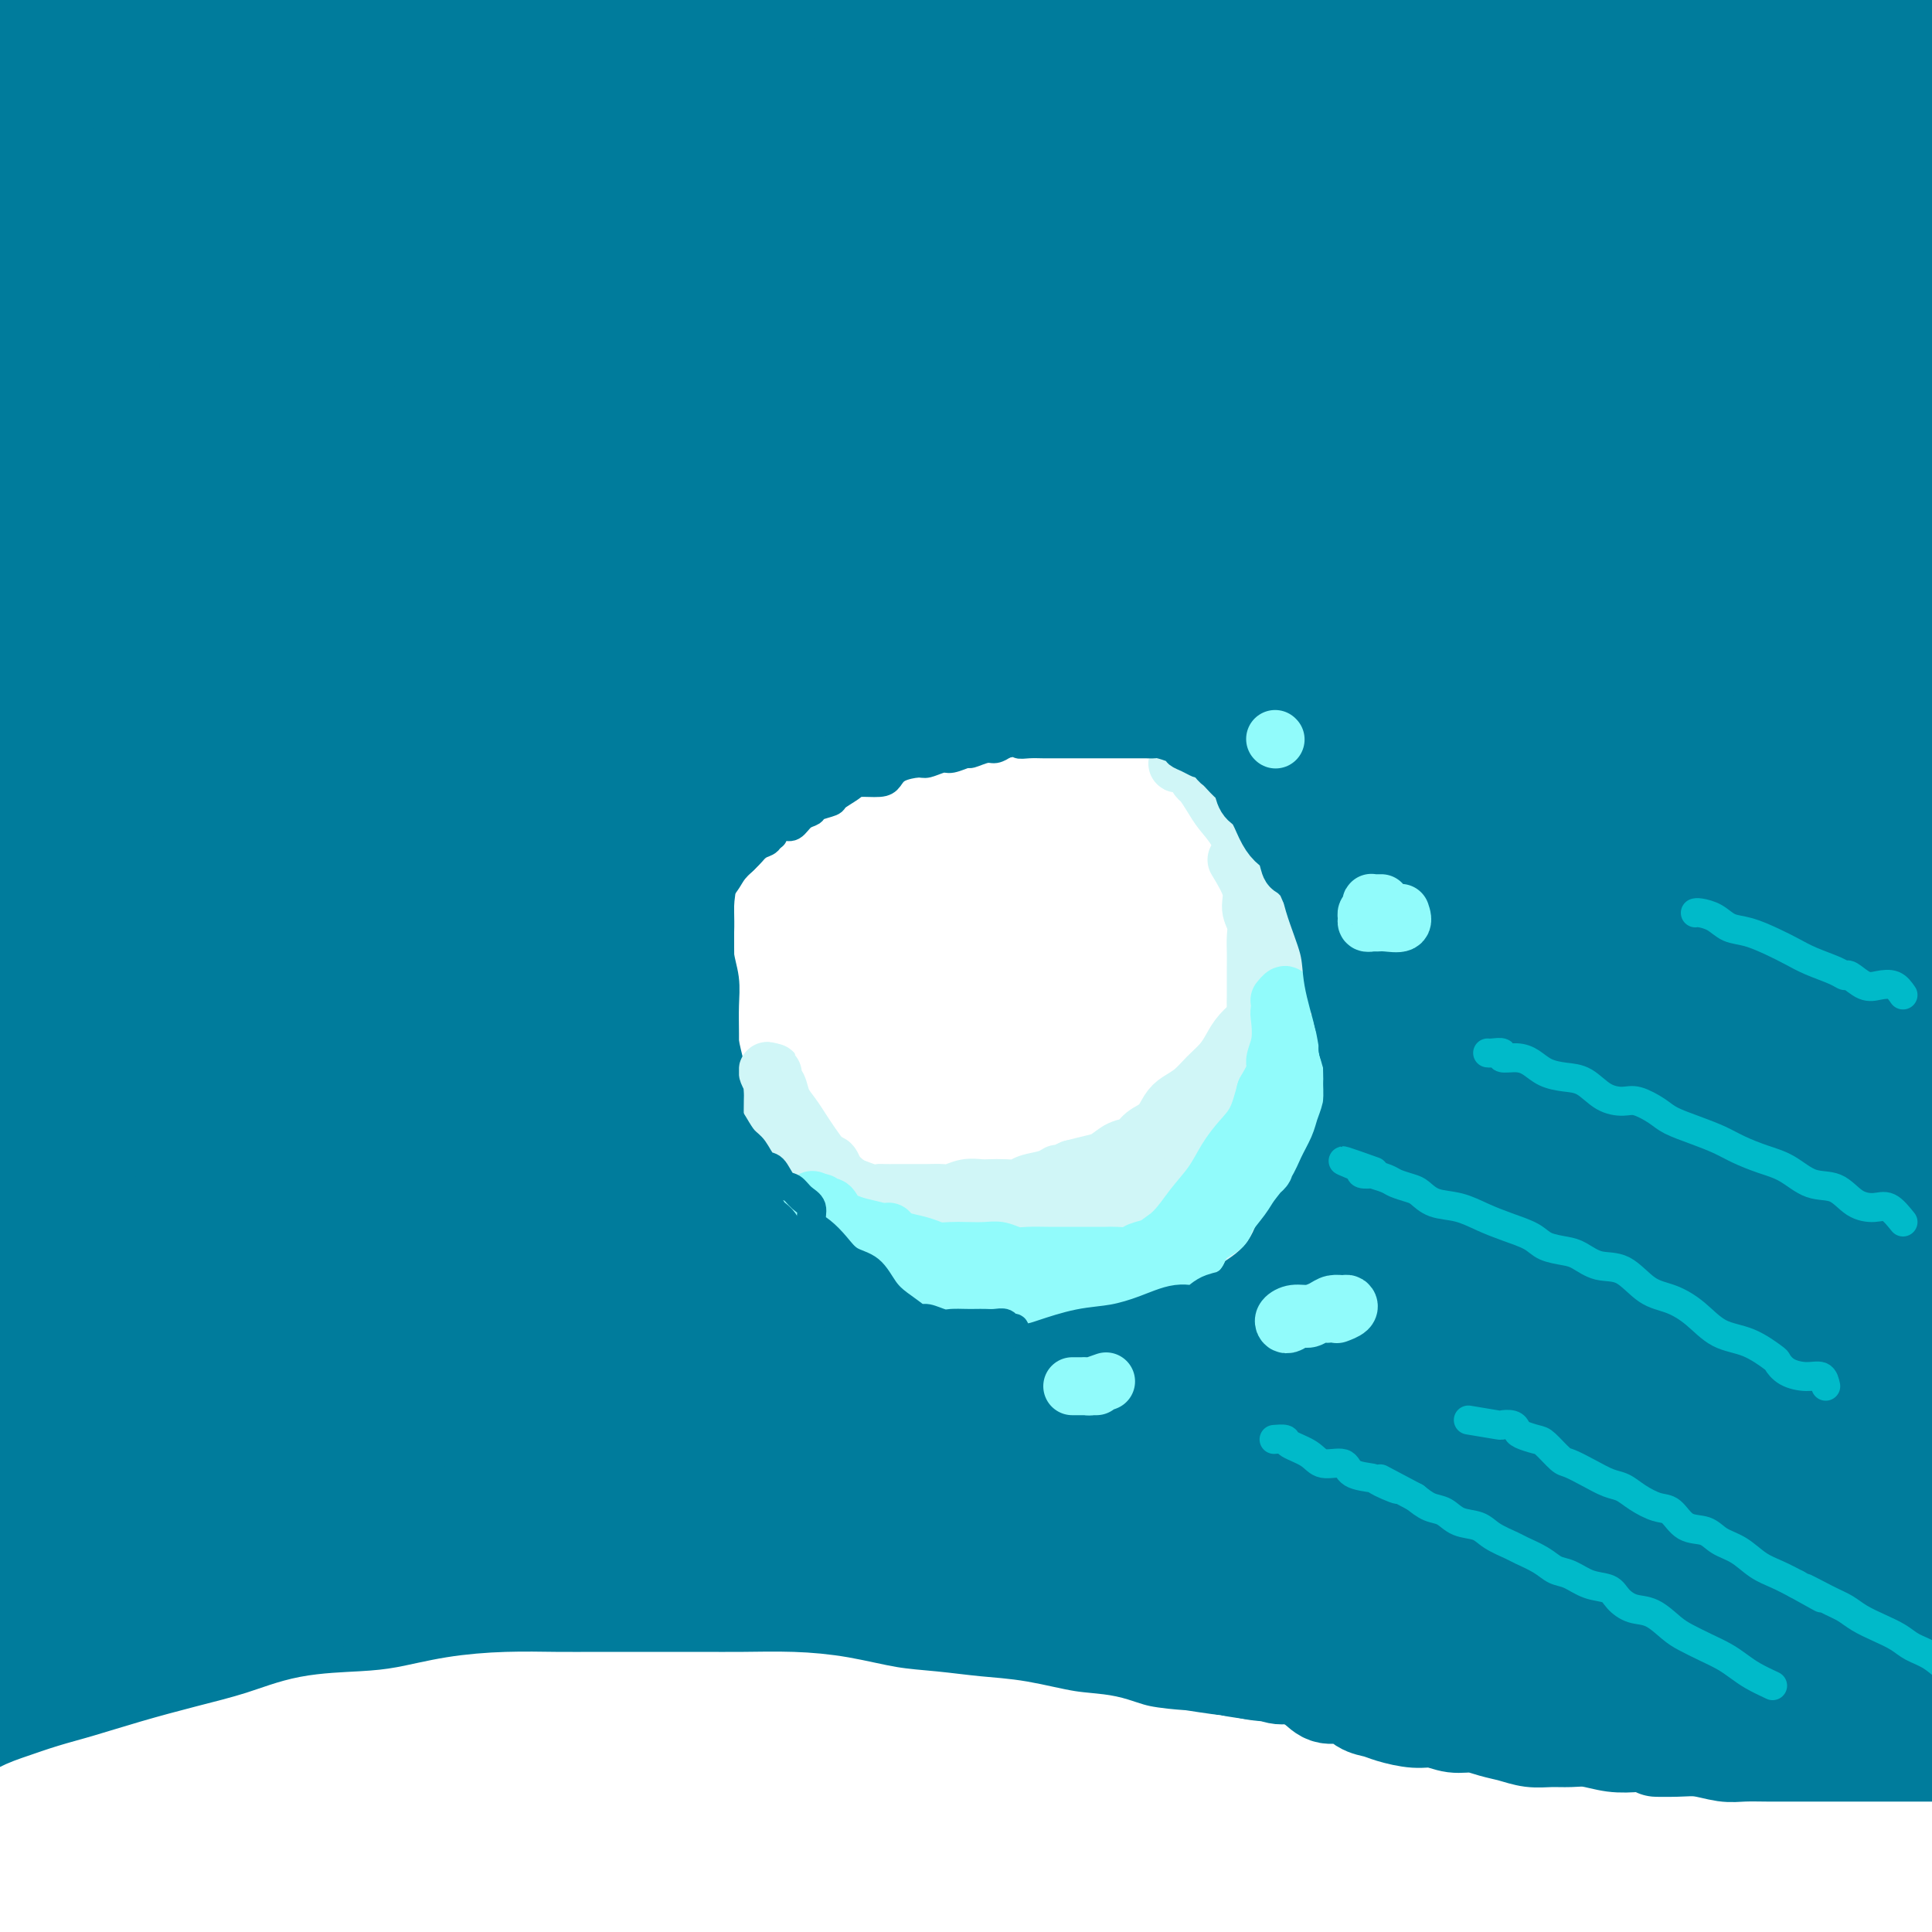 <svg viewBox='0 0 400 400' version='1.1' xmlns='http://www.w3.org/2000/svg' xmlns:xlink='http://www.w3.org/1999/xlink'><rect x="0" y="0" width="400" height="400" fill="#333333" stroke="none"/><g fill='none' stroke='#007C9C' stroke-width='28' stroke-linecap='round' stroke-linejoin='round'><path d='M377,350c2.846,-4.747 5.692,-9.493 7,-15c1.308,-5.507 1.077,-11.774 1,-17c-0.077,-5.226 -0.001,-9.411 0,-21c0.001,-11.589 -0.074,-30.583 0,-49c0.074,-18.417 0.295,-36.257 0,-56c-0.295,-19.743 -1.107,-41.387 -2,-63c-0.893,-21.613 -1.866,-43.193 -3,-63c-1.134,-19.807 -2.429,-37.840 -4,-52c-1.571,-14.160 -3.417,-24.449 -5,-33c-1.583,-8.551 -2.902,-15.366 -4,-19c-1.098,-3.634 -1.973,-4.087 -3,-4c-1.027,0.087 -2.205,0.714 -3,6c-0.795,5.286 -1.207,15.232 0,30c1.207,14.768 4.033,34.359 6,54c1.967,19.641 3.076,39.331 4,62c0.924,22.669 1.663,48.318 2,74c0.337,25.682 0.272,51.396 -1,75c-1.272,23.604 -3.750,45.097 -6,64c-2.250,18.903 -4.273,35.217 -6,47c-1.727,11.783 -3.157,19.035 -4,23c-0.843,3.965 -1.099,4.645 -2,3c-0.901,-1.645 -2.449,-5.613 -3,-16c-0.551,-10.387 -0.107,-27.194 0,-47c0.107,-19.806 -0.124,-42.612 0,-69c0.124,-26.388 0.602,-56.358 0,-88c-0.602,-31.642 -2.284,-64.957 -5,-93c-2.716,-28.043 -6.465,-50.812 -10,-69c-3.535,-18.188 -6.855,-31.793 -9,-40c-2.145,-8.207 -3.116,-11.017 -4,-12c-0.884,-0.983 -1.681,-0.138 -2,7c-0.319,7.138 -0.159,20.569 0,34'/><path d='M321,3c0.660,18.301 3.309,43.552 5,70c1.691,26.448 2.422,54.093 3,82c0.578,27.907 1.002,56.075 0,83c-1.002,26.925 -3.431,52.605 -6,75c-2.569,22.395 -5.277,41.503 -7,55c-1.723,13.497 -2.460,21.383 -3,25c-0.540,3.617 -0.885,2.964 -2,2c-1.115,-0.964 -3.002,-2.240 -4,-11c-0.998,-8.760 -1.108,-25.006 -1,-47c0.108,-21.994 0.435,-49.737 0,-80c-0.435,-30.263 -1.630,-63.048 -4,-97c-2.370,-33.952 -5.914,-69.073 -10,-97c-4.086,-27.927 -8.715,-48.662 -13,-62c-4.285,-13.338 -8.226,-19.281 -11,-23c-2.774,-3.719 -4.379,-5.216 -6,-3c-1.621,2.216 -3.256,8.145 -4,21c-0.744,12.855 -0.597,32.637 1,57c1.597,24.363 4.643,53.306 6,82c1.357,28.694 1.027,57.140 1,84c-0.027,26.860 0.251,52.135 -1,75c-1.251,22.865 -4.031,43.321 -6,59c-1.969,15.679 -3.127,26.582 -4,31c-0.873,4.418 -1.462,2.350 -2,2c-0.538,-0.350 -1.026,1.019 -2,-6c-0.974,-7.019 -2.435,-22.424 -3,-42c-0.565,-19.576 -0.235,-43.323 0,-71c0.235,-27.677 0.375,-59.284 0,-92c-0.375,-32.716 -1.266,-66.543 -4,-93c-2.734,-26.457 -7.313,-45.546 -11,-58c-3.687,-12.454 -6.482,-18.273 -9,-21c-2.518,-2.727 -4.759,-2.364 -7,-2'/><path d='M217,1c-1.926,2.155 -3.242,8.542 -4,21c-0.758,12.458 -0.958,30.988 0,54c0.958,23.012 3.073,50.505 4,77c0.927,26.495 0.666,51.992 0,77c-0.666,25.008 -1.737,49.527 -4,72c-2.263,22.473 -5.720,42.902 -9,60c-3.280,17.098 -6.385,30.867 -9,40c-2.615,9.133 -4.742,13.631 -6,16c-1.258,2.369 -1.648,2.608 -2,-1c-0.352,-3.608 -0.667,-11.063 -1,-26c-0.333,-14.937 -0.685,-37.355 0,-62c0.685,-24.645 2.408,-51.516 3,-81c0.592,-29.484 0.052,-61.581 -2,-92c-2.052,-30.419 -5.616,-59.161 -9,-82c-3.384,-22.839 -6.587,-39.775 -9,-50c-2.413,-10.225 -4.034,-13.741 -5,-15c-0.966,-1.259 -1.275,-0.263 -2,3c-0.725,3.263 -1.864,8.792 -2,23c-0.136,14.208 0.733,37.097 2,64c1.267,26.903 2.932,57.822 4,87c1.068,29.178 1.540,56.616 0,82c-1.540,25.384 -5.092,48.714 -8,71c-2.908,22.286 -5.170,43.527 -7,59c-1.830,15.473 -3.226,25.177 -4,30c-0.774,4.823 -0.924,4.765 -1,5c-0.076,0.235 -0.077,0.762 -1,-7c-0.923,-7.762 -2.767,-23.812 -4,-45c-1.233,-21.188 -1.856,-47.514 -3,-75c-1.144,-27.486 -2.808,-56.131 -5,-87c-2.192,-30.869 -4.912,-63.963 -8,-92c-3.088,-28.037 -6.544,-51.019 -10,-74'/><path d='M115,53c-4.592,-34.200 -7.073,-36.700 -9,-40c-1.927,-3.300 -3.301,-7.399 -4,-9c-0.699,-1.601 -0.724,-0.705 -1,3c-0.276,3.705 -0.805,10.220 0,25c0.805,14.780 2.944,37.827 6,63c3.056,25.173 7.030,52.473 9,80c1.970,27.527 1.936,55.281 2,80c0.064,24.719 0.225,46.402 -1,66c-1.225,19.598 -3.837,37.109 -6,52c-2.163,14.891 -3.876,27.161 -5,34c-1.124,6.839 -1.659,8.249 -2,9c-0.341,0.751 -0.487,0.845 -1,-3c-0.513,-3.845 -1.391,-11.630 -2,-26c-0.609,-14.370 -0.947,-35.325 -1,-58c-0.053,-22.675 0.180,-47.071 0,-74c-0.180,-26.929 -0.774,-56.392 -2,-84c-1.226,-27.608 -3.083,-53.360 -5,-75c-1.917,-21.640 -3.893,-39.166 -6,-51c-2.107,-11.834 -4.344,-17.974 -6,-21c-1.656,-3.026 -2.732,-2.938 -4,-2c-1.268,0.938 -2.730,2.727 -4,11c-1.270,8.273 -2.348,23.029 -2,43c0.348,19.971 2.122,45.157 3,71c0.878,25.843 0.861,52.342 1,77c0.139,24.658 0.434,47.473 -1,68c-1.434,20.527 -4.596,38.765 -7,55c-2.404,16.235 -4.050,30.466 -6,41c-1.950,10.534 -4.203,17.370 -5,20c-0.797,2.630 -0.138,1.054 0,1c0.138,-0.054 -0.246,1.413 0,-6c0.246,-7.413 1.123,-23.707 2,-40'/><path d='M58,363c1.302,-18.287 3.557,-41.504 5,-65c1.443,-23.496 2.076,-47.271 2,-75c-0.076,-27.729 -0.860,-59.413 -3,-87c-2.140,-27.587 -5.637,-51.076 -9,-71c-3.363,-19.924 -6.592,-36.283 -9,-47c-2.408,-10.717 -3.995,-15.791 -5,-18c-1.005,-2.209 -1.429,-1.552 -2,0c-0.571,1.552 -1.288,3.998 -2,13c-0.712,9.002 -1.418,24.561 0,45c1.418,20.439 4.960,45.760 7,72c2.040,26.240 2.580,53.401 3,78c0.420,24.599 0.721,46.638 0,69c-0.721,22.362 -2.466,45.047 -5,65c-2.534,19.953 -5.859,37.173 -8,50c-2.141,12.827 -3.100,21.259 -4,25c-0.900,3.741 -1.742,2.790 -2,3c-0.258,0.210 0.068,1.580 0,-7c-0.068,-8.580 -0.529,-27.109 0,-48c0.529,-20.891 2.047,-44.144 3,-70c0.953,-25.856 1.340,-54.315 1,-83c-0.340,-28.685 -1.406,-57.598 -3,-85c-1.594,-27.402 -3.716,-53.295 -6,-75c-2.284,-21.705 -4.732,-39.224 -6,-51c-1.268,-11.776 -1.358,-17.811 -2,-21c-0.642,-3.189 -1.835,-3.533 -3,-3c-1.165,0.533 -2.301,1.944 -3,9c-0.699,7.056 -0.961,19.758 0,38c0.961,18.242 3.144,42.024 5,67c1.856,24.976 3.384,51.147 4,75c0.616,23.853 0.319,45.386 0,67c-0.319,21.614 -0.659,43.307 -1,65'/><path d='M15,298c-0.556,30.310 -1.445,40.087 -2,53c-0.555,12.913 -0.776,28.964 -1,40c-0.224,11.036 -0.452,17.059 -1,20c-0.548,2.941 -1.416,2.801 -2,3c-0.584,0.199 -0.885,0.736 -2,-3c-1.115,-3.736 -3.043,-11.746 -4,-25c-0.957,-13.254 -0.942,-31.750 -1,-52c-0.058,-20.250 -0.187,-42.252 0,-66c0.187,-23.748 0.692,-49.241 1,-75c0.308,-25.759 0.418,-51.785 0,-75c-0.418,-23.215 -1.366,-43.621 -2,-60c-0.634,-16.379 -0.956,-28.731 -1,-38c-0.044,-9.269 0.189,-15.454 0,-18c-0.189,-2.546 -0.801,-1.453 -1,-1c-0.199,0.453 0.013,0.267 0,3c-0.013,2.733 -0.252,8.387 0,18c0.252,9.613 0.995,23.187 2,38c1.005,14.813 2.270,30.867 3,49c0.730,18.133 0.924,38.347 1,58c0.076,19.653 0.036,38.745 0,59c-0.036,20.255 -0.066,41.673 0,61c0.066,19.327 0.229,36.563 0,51c-0.229,14.437 -0.849,26.076 -1,34c-0.151,7.924 0.166,12.135 0,12c-0.166,-0.135 -0.815,-4.616 0,-17c0.815,-12.384 3.094,-32.672 5,-54c1.906,-21.328 3.439,-43.696 5,-68c1.561,-24.304 3.151,-50.543 4,-78c0.849,-27.457 0.957,-56.130 1,-82c0.043,-25.870 0.022,-48.935 0,-72'/><path d='M19,13c0.544,-32.303 1.405,-36.062 3,-39c1.595,-2.938 3.924,-5.057 6,-6c2.076,-0.943 3.900,-0.710 7,6c3.100,6.710 7.475,19.898 13,37c5.525,17.102 12.199,38.118 18,63c5.801,24.882 10.728,53.631 14,81c3.272,27.369 4.890,53.358 6,79c1.110,25.642 1.712,50.936 1,74c-0.712,23.064 -2.738,43.896 -4,61c-1.262,17.104 -1.759,30.478 -2,39c-0.241,8.522 -0.226,12.191 0,14c0.226,1.809 0.664,1.759 1,0c0.336,-1.759 0.572,-5.227 2,-18c1.428,-12.773 4.050,-34.850 6,-56c1.950,-21.150 3.230,-41.371 4,-63c0.770,-21.629 1.031,-44.665 0,-65c-1.031,-20.335 -3.354,-37.969 -6,-52c-2.646,-14.031 -5.613,-24.459 -7,-31c-1.387,-6.541 -1.193,-9.194 -1,-10c0.193,-0.806 0.384,0.235 0,2c-0.384,1.765 -1.342,4.255 0,16c1.342,11.745 4.985,32.745 7,57c2.015,24.255 2.403,51.764 3,74c0.597,22.236 1.403,39.199 3,55c1.597,15.801 3.984,30.439 6,41c2.016,10.561 3.659,17.044 5,20c1.341,2.956 2.379,2.386 3,3c0.621,0.614 0.826,2.412 2,-4c1.174,-6.412 3.316,-21.034 6,-40c2.684,-18.966 5.910,-42.276 8,-66c2.090,-23.724 3.045,-47.862 4,-72'/><path d='M127,213c0.851,-23.376 0.977,-45.817 1,-61c0.023,-15.183 -0.057,-23.108 0,-27c0.057,-3.892 0.250,-3.753 0,-3c-0.250,0.753 -0.941,2.118 0,9c0.941,6.882 3.516,19.282 6,40c2.484,20.718 4.876,49.754 6,76c1.124,26.246 0.981,49.702 1,70c0.019,20.298 0.200,37.439 1,52c0.800,14.561 2.217,26.543 3,33c0.783,6.457 0.931,7.389 1,8c0.069,0.611 0.059,0.901 0,-2c-0.059,-2.901 -0.165,-8.994 0,-22c0.165,-13.006 0.602,-32.924 1,-53c0.398,-20.076 0.757,-40.310 1,-61c0.243,-20.690 0.371,-41.836 0,-59c-0.371,-17.164 -1.239,-30.345 -2,-37c-0.761,-6.655 -1.414,-6.785 -2,-7c-0.586,-0.215 -1.104,-0.515 -2,4c-0.896,4.515 -2.169,13.843 -3,31c-0.831,17.157 -1.221,42.141 -2,64c-0.779,21.859 -1.949,40.593 -3,58c-1.051,17.407 -1.985,33.487 -3,46c-1.015,12.513 -2.112,21.458 -4,28c-1.888,6.542 -4.567,10.680 -7,13c-2.433,2.320 -4.619,2.822 -7,1c-2.381,-1.822 -4.956,-5.968 -7,-14c-2.044,-8.032 -3.556,-19.951 -4,-34c-0.444,-14.049 0.180,-30.230 2,-46c1.820,-15.770 4.836,-31.130 7,-44c2.164,-12.870 3.475,-23.248 4,-28c0.525,-4.752 0.262,-3.876 0,-3'/><path d='M115,245c1.539,-11.559 -0.115,-2.956 0,2c0.115,4.956 1.998,6.264 3,17c1.002,10.736 1.124,30.899 2,48c0.876,17.101 2.507,31.140 4,44c1.493,12.860 2.849,24.542 4,33c1.151,8.458 2.097,13.691 3,16c0.903,2.309 1.764,1.695 2,2c0.236,0.305 -0.151,1.529 0,-3c0.151,-4.529 0.840,-14.812 2,-29c1.160,-14.188 2.791,-32.280 4,-50c1.209,-17.720 1.996,-35.066 3,-52c1.004,-16.934 2.227,-33.455 3,-46c0.773,-12.545 1.098,-21.114 1,-25c-0.098,-3.886 -0.619,-3.091 0,-2c0.619,1.091 2.380,2.477 4,10c1.620,7.523 3.101,21.183 5,38c1.899,16.817 4.218,36.793 6,55c1.782,18.207 3.028,34.647 4,49c0.972,14.353 1.671,26.620 3,35c1.329,8.380 3.288,12.874 4,15c0.712,2.126 0.176,1.884 0,1c-0.176,-0.884 0.007,-2.409 0,-11c-0.007,-8.591 -0.205,-24.249 0,-40c0.205,-15.751 0.812,-31.595 1,-48c0.188,-16.405 -0.045,-33.373 0,-47c0.045,-13.627 0.367,-23.915 0,-30c-0.367,-6.085 -1.421,-7.968 -2,-9c-0.579,-1.032 -0.681,-1.215 -1,1c-0.319,2.215 -0.855,6.827 0,18c0.855,11.173 3.101,28.907 5,46c1.899,17.093 3.449,33.547 5,50'/><path d='M180,333c2.097,25.474 2.838,31.661 4,41c1.162,9.339 2.744,21.832 4,29c1.256,7.168 2.186,9.011 3,10c0.814,0.989 1.510,1.125 2,-1c0.490,-2.125 0.772,-6.510 2,-17c1.228,-10.490 3.401,-27.085 5,-44c1.599,-16.915 2.623,-34.149 4,-53c1.377,-18.851 3.109,-39.318 4,-57c0.891,-17.682 0.943,-32.577 1,-43c0.057,-10.423 0.118,-16.373 0,-19c-0.118,-2.627 -0.416,-1.930 0,-1c0.416,0.930 1.548,2.093 3,11c1.452,8.907 3.226,25.557 5,43c1.774,17.443 3.547,35.678 5,54c1.453,18.322 2.587,36.730 3,54c0.413,17.270 0.107,33.402 0,46c-0.107,12.598 -0.014,21.663 0,26c0.014,4.337 -0.051,3.947 0,4c0.051,0.053 0.216,0.550 0,-5c-0.216,-5.550 -0.815,-17.147 0,-32c0.815,-14.853 3.045,-32.962 5,-54c1.955,-21.038 3.636,-45.006 5,-70c1.364,-24.994 2.411,-51.016 3,-77c0.589,-25.984 0.718,-51.931 0,-76c-0.718,-24.069 -2.285,-46.261 -4,-63c-1.715,-16.739 -3.577,-28.026 -5,-36c-1.423,-7.974 -2.406,-12.637 -3,-15c-0.594,-2.363 -0.798,-2.427 -1,0c-0.202,2.427 -0.400,7.346 1,18c1.400,10.654 4.400,27.044 7,46c2.600,18.956 4.800,40.478 7,62'/><path d='M240,114c3.427,30.694 4.995,44.429 6,66c1.005,21.571 1.448,50.979 1,78c-0.448,27.021 -1.786,51.655 -3,75c-1.214,23.345 -2.304,45.402 -3,65c-0.696,19.598 -0.996,36.738 -1,47c-0.004,10.262 0.290,13.645 1,16c0.710,2.355 1.837,3.680 3,-2c1.163,-5.680 2.360,-18.366 5,-37c2.640,-18.634 6.721,-43.216 10,-69c3.279,-25.784 5.757,-52.768 8,-83c2.243,-30.232 4.252,-63.711 5,-94c0.748,-30.289 0.234,-57.388 0,-79c-0.234,-21.612 -0.189,-37.738 -1,-49c-0.811,-11.262 -2.478,-17.660 -3,-20c-0.522,-2.340 0.102,-0.622 0,2c-0.102,2.622 -0.929,6.149 0,19c0.929,12.851 3.613,35.025 6,60c2.387,24.975 4.477,52.750 6,80c1.523,27.250 2.481,53.973 3,79c0.519,25.027 0.600,48.356 0,70c-0.600,21.644 -1.881,41.603 -3,57c-1.119,15.397 -2.077,26.233 -3,31c-0.923,4.767 -1.811,3.465 -2,4c-0.189,0.535 0.321,2.906 0,-4c-0.321,-6.906 -1.473,-23.089 0,-43c1.473,-19.911 5.569,-43.551 9,-69c3.431,-25.449 6.196,-52.706 8,-80c1.804,-27.294 2.649,-54.625 3,-80c0.351,-25.375 0.210,-48.793 -1,-68c-1.210,-19.207 -3.489,-34.202 -5,-43c-1.511,-8.798 -2.256,-11.399 -3,-14'/><path d='M286,29c-1.156,-9.322 -0.047,-4.128 0,2c0.047,6.128 -0.968,13.191 0,28c0.968,14.809 3.918,37.364 6,61c2.082,23.636 3.297,48.354 4,73c0.703,24.646 0.896,49.219 1,73c0.104,23.781 0.119,46.769 0,68c-0.119,21.231 -0.372,40.703 0,55c0.372,14.297 1.369,23.417 2,28c0.631,4.583 0.895,4.630 1,6c0.105,1.370 0.053,4.064 1,-2c0.947,-6.064 2.895,-20.886 5,-39c2.105,-18.114 4.366,-39.519 7,-64c2.634,-24.481 5.641,-52.038 7,-79c1.359,-26.962 1.071,-53.329 1,-76c-0.071,-22.671 0.077,-41.648 0,-57c-0.077,-15.352 -0.377,-27.081 -1,-33c-0.623,-5.919 -1.567,-6.027 -2,-6c-0.433,0.027 -0.354,0.191 0,6c0.354,5.809 0.985,17.263 2,35c1.015,17.737 2.416,41.758 4,66c1.584,24.242 3.353,48.704 4,73c0.647,24.296 0.174,48.427 0,70c-0.174,21.573 -0.049,40.589 0,56c0.049,15.411 0.020,27.217 0,34c-0.020,6.783 -0.032,8.543 0,10c0.032,1.457 0.108,2.612 0,0c-0.108,-2.612 -0.399,-8.990 1,-22c1.399,-13.010 4.488,-32.652 7,-53c2.512,-20.348 4.445,-41.401 6,-64c1.555,-22.599 2.730,-46.742 3,-67c0.270,-20.258 -0.365,-36.629 -1,-53'/><path d='M344,158c-0.314,-23.311 -2.098,-21.588 -3,-22c-0.902,-0.412 -0.922,-2.959 -1,-3c-0.078,-0.041 -0.215,2.423 0,12c0.215,9.577 0.781,26.268 2,45c1.219,18.732 3.090,39.503 4,61c0.910,21.497 0.860,43.718 1,63c0.140,19.282 0.471,35.626 1,50c0.529,14.374 1.255,26.777 2,35c0.745,8.223 1.510,12.267 2,14c0.490,1.733 0.707,1.155 1,-1c0.293,-2.155 0.663,-5.889 2,-18c1.337,-12.111 3.640,-32.601 6,-53c2.360,-20.399 4.776,-40.708 7,-63c2.224,-22.292 4.255,-46.567 5,-67c0.745,-20.433 0.204,-37.024 0,-49c-0.204,-11.976 -0.071,-19.339 0,-23c0.071,-3.661 0.078,-3.622 0,-3c-0.078,0.622 -0.243,1.825 0,11c0.243,9.175 0.895,26.322 2,46c1.105,19.678 2.664,41.887 4,63c1.336,21.113 2.449,41.130 3,60c0.551,18.870 0.540,36.595 1,51c0.460,14.405 1.392,25.492 2,33c0.608,7.508 0.892,11.438 1,13c0.108,1.562 0.040,0.758 0,1c-0.040,0.242 -0.053,1.530 0,-2c0.053,-3.530 0.172,-11.880 1,-24c0.828,-12.120 2.366,-28.012 4,-45c1.634,-16.988 3.363,-35.074 5,-55c1.637,-19.926 3.182,-41.693 4,-62c0.818,-20.307 0.909,-39.153 1,-58'/><path d='M401,168c0.032,-18.692 -0.387,-36.423 -1,-50c-0.613,-13.577 -1.420,-22.999 -2,-29c-0.580,-6.001 -0.933,-8.581 -1,-10c-0.067,-1.419 0.151,-1.678 0,2c-0.151,3.678 -0.670,11.293 0,24c0.670,12.707 2.530,30.507 4,49c1.470,18.493 2.552,37.679 3,57c0.448,19.321 0.264,38.776 0,59c-0.264,20.224 -0.607,41.219 -2,59c-1.393,17.781 -3.834,32.350 -5,44c-1.166,11.650 -1.057,20.381 -1,25c0.057,4.619 0.060,5.126 0,6c-0.060,0.874 -0.184,2.116 0,-3c0.184,-5.116 0.676,-16.589 2,-33c1.324,-16.411 3.481,-37.759 5,-61c1.519,-23.241 2.399,-48.376 3,-74c0.601,-25.624 0.924,-51.737 0,-78c-0.924,-26.263 -3.096,-52.676 -6,-78c-2.904,-25.324 -6.542,-49.560 -9,-68c-2.458,-18.440 -3.737,-31.085 -5,-42c-1.263,-10.915 -2.509,-20.102 -4,-25c-1.491,-4.898 -3.228,-5.508 -4,-6c-0.772,-0.492 -0.578,-0.865 -1,1c-0.422,1.865 -1.458,5.967 -2,15c-0.542,9.033 -0.590,22.996 0,37c0.590,14.004 1.818,28.048 3,42c1.182,13.952 2.317,27.813 3,41c0.683,13.187 0.915,25.700 1,35c0.085,9.300 0.023,15.389 0,20c-0.023,4.611 -0.007,7.746 0,8c0.007,0.254 0.003,-2.373 0,-5'/><path d='M382,130c0.170,-5.038 0.594,-15.132 1,-27c0.406,-11.868 0.795,-25.511 1,-39c0.205,-13.489 0.228,-26.824 0,-39c-0.228,-12.176 -0.706,-23.194 -2,-31c-1.294,-7.806 -3.404,-12.400 -5,-15c-1.596,-2.600 -2.680,-3.208 -4,-4c-1.320,-0.792 -2.878,-1.769 -5,0c-2.122,1.769 -4.810,6.285 -7,13c-2.190,6.715 -3.882,15.628 -6,26c-2.118,10.372 -4.662,22.201 -7,35c-2.338,12.799 -4.471,26.568 -6,35c-1.529,8.432 -2.454,11.528 -3,13c-0.546,1.472 -0.712,1.321 -1,1c-0.288,-0.321 -0.698,-0.811 -2,-5c-1.302,-4.189 -3.495,-12.077 -5,-23c-1.505,-10.923 -2.321,-24.880 -3,-38c-0.679,-13.120 -1.222,-25.402 -2,-34c-0.778,-8.598 -1.792,-13.513 -3,-16c-1.208,-2.487 -2.609,-2.548 -4,-2c-1.391,0.548 -2.771,1.703 -4,6c-1.229,4.297 -2.308,11.736 -3,22c-0.692,10.264 -0.999,23.352 -1,34c-0.001,10.648 0.303,18.856 0,24c-0.303,5.144 -1.214,7.223 -2,8c-0.786,0.777 -1.447,0.253 -2,0c-0.553,-0.253 -0.998,-0.234 -2,-4c-1.002,-3.766 -2.561,-11.319 -4,-21c-1.439,-9.681 -2.757,-21.492 -4,-32c-1.243,-10.508 -2.412,-19.714 -4,-26c-1.588,-6.286 -3.597,-9.653 -5,-11c-1.403,-1.347 -2.202,-0.673 -3,0'/><path d='M285,-20c-1.395,-1.323 -0.882,0.870 -1,8c-0.118,7.130 -0.868,19.198 -1,34c-0.132,14.802 0.353,32.338 0,48c-0.353,15.662 -1.543,29.450 -2,41c-0.457,11.550 -0.181,20.863 -1,28c-0.819,7.137 -2.733,12.099 -4,14c-1.267,1.901 -1.888,0.739 -3,1c-1.112,0.261 -2.716,1.943 -5,-2c-2.284,-3.943 -5.247,-13.511 -8,-25c-2.753,-11.489 -5.297,-24.900 -8,-40c-2.703,-15.100 -5.565,-31.890 -9,-47c-3.435,-15.110 -7.442,-28.540 -11,-38c-3.558,-9.460 -6.666,-14.951 -9,-18c-2.334,-3.049 -3.895,-3.657 -6,-3c-2.105,0.657 -4.752,2.580 -6,10c-1.248,7.420 -1.095,20.336 -1,37c0.095,16.664 0.131,37.076 0,58c-0.131,20.924 -0.428,42.360 -1,61c-0.572,18.640 -1.417,34.484 -2,47c-0.583,12.516 -0.903,21.704 -1,26c-0.097,4.296 0.028,3.699 0,4c-0.028,0.301 -0.211,1.498 -1,-3c-0.789,-4.498 -2.184,-14.693 -3,-29c-0.816,-14.307 -1.052,-32.727 -2,-52c-0.948,-19.273 -2.607,-39.398 -5,-59c-2.393,-19.602 -5.521,-38.683 -8,-54c-2.479,-15.317 -4.308,-26.872 -6,-34c-1.692,-7.128 -3.247,-9.828 -4,-11c-0.753,-1.172 -0.703,-0.816 -1,0c-0.297,0.816 -0.942,2.090 -1,10c-0.058,7.910 0.471,22.455 1,37'/><path d='M176,29c0.464,16.739 2.125,35.085 3,54c0.875,18.915 0.962,38.399 1,55c0.038,16.601 0.025,30.318 0,40c-0.025,9.682 -0.061,15.327 0,18c0.061,2.673 0.221,2.374 0,2c-0.221,-0.374 -0.822,-0.821 -2,-9c-1.178,-8.179 -2.934,-24.089 -5,-42c-2.066,-17.911 -4.444,-37.822 -7,-58c-2.556,-20.178 -5.292,-40.624 -8,-59c-2.708,-18.376 -5.387,-34.683 -8,-46c-2.613,-11.317 -5.159,-17.643 -7,-21c-1.841,-3.357 -2.979,-3.745 -4,-2c-1.021,1.745 -1.927,5.623 -2,17c-0.073,11.377 0.687,30.253 2,49c1.313,18.747 3.177,37.365 5,56c1.823,18.635 3.603,37.288 5,51c1.397,13.712 2.411,22.484 3,26c0.589,3.516 0.753,1.774 1,2c0.247,0.226 0.575,2.418 0,-2c-0.575,-4.418 -2.055,-15.446 -4,-30c-1.945,-14.554 -4.356,-32.633 -7,-51c-2.644,-18.367 -5.521,-37.020 -9,-55c-3.479,-17.980 -7.558,-35.285 -11,-46c-3.442,-10.715 -6.246,-14.841 -8,-17c-1.754,-2.159 -2.460,-2.353 -3,-1c-0.540,1.353 -0.916,4.253 -1,14c-0.084,9.747 0.124,26.341 2,43c1.876,16.659 5.420,33.383 8,50c2.580,16.617 4.195,33.128 6,46c1.805,12.872 3.802,22.106 5,26c1.198,3.894 1.599,2.447 2,1'/><path d='M133,140c3.378,19.340 1.323,6.191 0,-3c-1.323,-9.191 -1.913,-14.424 -4,-26c-2.087,-11.576 -5.671,-29.495 -9,-46c-3.329,-16.505 -6.404,-31.596 -10,-44c-3.596,-12.404 -7.713,-22.122 -11,-29c-3.287,-6.878 -5.745,-10.915 -8,-13c-2.255,-2.085 -4.309,-2.217 -6,-1c-1.691,1.217 -3.021,3.783 -4,9c-0.979,5.217 -1.608,13.084 -2,21c-0.392,7.916 -0.548,15.881 -1,23c-0.452,7.119 -1.200,13.390 -3,17c-1.800,3.610 -4.653,4.557 -7,5c-2.347,0.443 -4.187,0.380 -6,0c-1.813,-0.380 -3.599,-1.079 -5,-4c-1.401,-2.921 -2.417,-8.065 -3,-13c-0.583,-4.935 -0.735,-9.662 -1,-14c-0.265,-4.338 -0.645,-8.286 0,-11c0.645,-2.714 2.315,-4.192 4,-5c1.685,-0.808 3.386,-0.946 5,-1c1.614,-0.054 3.142,-0.025 5,0c1.858,0.025 4.045,0.048 4,0c-0.045,-0.048 -2.323,-0.165 -4,0c-1.677,0.165 -2.753,0.612 -5,1c-2.247,0.388 -5.667,0.717 -9,1c-3.333,0.283 -6.581,0.521 -10,1c-3.419,0.479 -7.009,1.201 -10,2c-2.991,0.799 -5.382,1.677 -7,2c-1.618,0.323 -2.462,0.092 -2,0c0.462,-0.092 2.231,-0.046 4,0'/><path d='M28,12c-5.865,1.188 0.973,0.658 5,0c4.027,-0.658 5.243,-1.444 8,-2c2.757,-0.556 7.054,-0.880 10,-1c2.946,-0.120 4.542,-0.034 6,0c1.458,0.034 2.780,0.018 2,0c-0.780,-0.018 -3.662,-0.038 -6,0c-2.338,0.038 -4.133,0.134 -7,0c-2.867,-0.134 -6.808,-0.496 -11,0c-4.192,0.496 -8.637,1.851 -14,3c-5.363,1.149 -11.644,2.091 -17,6c-5.356,3.909 -9.788,10.783 -13,17c-3.212,6.217 -5.203,11.776 -6,14c-0.797,2.224 -0.398,1.112 0,0'/><path d='M361,390c3.171,1.790 6.343,3.580 8,5c1.657,1.420 1.801,2.471 2,2c0.199,-0.471 0.453,-2.464 0,-8c-0.453,-5.536 -1.613,-14.615 -3,-22c-1.387,-7.385 -2.999,-13.078 -4,-16c-1.001,-2.922 -1.389,-3.075 -2,-3c-0.611,0.075 -1.446,0.376 -2,3c-0.554,2.624 -0.828,7.571 -1,14c-0.172,6.429 -0.242,14.341 0,23c0.242,8.659 0.797,18.066 1,25c0.203,6.934 0.054,11.396 0,13c-0.054,1.604 -0.011,0.350 0,0c0.011,-0.350 -0.008,0.203 0,-4c0.008,-4.203 0.044,-13.162 0,-23c-0.044,-9.838 -0.166,-20.554 -1,-31c-0.834,-10.446 -2.378,-20.620 -4,-27c-1.622,-6.380 -3.320,-8.966 -4,-10c-0.680,-1.034 -0.340,-0.517 0,0'/></g>
<g fill='none' stroke='#FFFFFF' stroke-width='28' stroke-linecap='round' stroke-linejoin='round'><path d='M235,247c0.009,1.259 0.018,2.518 -1,3c-1.018,0.482 -3.065,0.185 -5,0c-1.935,-0.185 -3.760,-0.260 -5,0c-1.240,0.260 -1.895,0.854 -3,1c-1.105,0.146 -2.660,-0.158 -4,0c-1.340,0.158 -2.466,0.776 -4,1c-1.534,0.224 -3.477,0.054 -5,0c-1.523,-0.054 -2.627,0.008 -4,0c-1.373,-0.008 -3.017,-0.087 -4,0c-0.983,0.087 -1.306,0.340 -2,0c-0.694,-0.340 -1.760,-1.273 -3,-2c-1.240,-0.727 -2.654,-1.246 -4,-2c-1.346,-0.754 -2.625,-1.741 -4,-3c-1.375,-1.259 -2.845,-2.789 -4,-4c-1.155,-1.211 -1.995,-2.101 -3,-3c-1.005,-0.899 -2.176,-1.806 -3,-3c-0.824,-1.194 -1.302,-2.675 -2,-4c-0.698,-1.325 -1.616,-2.493 -2,-4c-0.384,-1.507 -0.233,-3.352 -1,-5c-0.767,-1.648 -2.454,-3.100 -3,-5c-0.546,-1.900 0.047,-4.247 0,-6c-0.047,-1.753 -0.733,-2.912 -1,-5c-0.267,-2.088 -0.115,-5.105 0,-8c0.115,-2.895 0.194,-5.668 1,-8c0.806,-2.332 2.340,-4.224 3,-6c0.660,-1.776 0.445,-3.435 1,-5c0.555,-1.565 1.880,-3.037 3,-4c1.120,-0.963 2.034,-1.418 3,-2c0.966,-0.582 1.983,-1.291 3,-2'/><path d='M182,171c2.118,-1.578 2.915,-1.522 4,-2c1.085,-0.478 2.460,-1.491 4,-2c1.540,-0.509 3.247,-0.515 5,-1c1.753,-0.485 3.552,-1.451 5,-2c1.448,-0.549 2.547,-0.682 4,-1c1.453,-0.318 3.262,-0.820 5,-1c1.738,-0.180 3.406,-0.038 5,0c1.594,0.038 3.116,-0.028 5,0c1.884,0.028 4.132,0.149 6,0c1.868,-0.149 3.357,-0.568 5,0c1.643,0.568 3.440,2.122 5,3c1.560,0.878 2.883,1.079 4,2c1.117,0.921 2.029,2.560 3,4c0.971,1.440 2.001,2.680 3,4c0.999,1.320 1.966,2.721 3,4c1.034,1.279 2.133,2.436 3,4c0.867,1.564 1.501,3.534 2,6c0.499,2.466 0.864,5.428 1,8c0.136,2.572 0.043,4.754 0,7c-0.043,2.246 -0.037,4.556 0,7c0.037,2.444 0.104,5.021 0,7c-0.104,1.979 -0.379,3.359 -1,5c-0.621,1.641 -1.588,3.542 -3,5c-1.412,1.458 -3.270,2.471 -5,4c-1.730,1.529 -3.331,3.572 -5,5c-1.669,1.428 -3.406,2.241 -5,3c-1.594,0.759 -3.046,1.466 -5,2c-1.954,0.534 -4.410,0.896 -7,1c-2.590,0.104 -5.313,-0.049 -8,0c-2.687,0.049 -5.339,0.300 -8,0c-2.661,-0.300 -5.330,-1.150 -8,-2'/><path d='M199,241c-6.208,-0.690 -6.227,-1.916 -8,-4c-1.773,-2.084 -5.301,-5.025 -8,-8c-2.699,-2.975 -4.569,-5.984 -6,-9c-1.431,-3.016 -2.422,-6.040 -3,-9c-0.578,-2.960 -0.742,-5.856 -1,-9c-0.258,-3.144 -0.610,-6.538 0,-9c0.610,-2.462 2.183,-3.994 4,-6c1.817,-2.006 3.880,-4.486 6,-6c2.120,-1.514 4.299,-2.063 7,-3c2.701,-0.937 5.926,-2.263 9,-3c3.074,-0.737 5.998,-0.885 9,-1c3.002,-0.115 6.082,-0.196 9,0c2.918,0.196 5.675,0.669 8,2c2.325,1.331 4.219,3.521 6,6c1.781,2.479 3.449,5.246 4,8c0.551,2.754 -0.015,5.494 0,8c0.015,2.506 0.611,4.780 0,7c-0.611,2.220 -2.430,4.388 -5,7c-2.570,2.612 -5.890,5.667 -9,8c-3.110,2.333 -6.010,3.944 -9,5c-2.990,1.056 -6.070,1.558 -8,2c-1.930,0.442 -2.711,0.824 -4,0c-1.289,-0.824 -3.086,-2.853 -4,-5c-0.914,-2.147 -0.947,-4.411 -1,-7c-0.053,-2.589 -0.128,-5.505 0,-9c0.128,-3.495 0.458,-7.571 2,-11c1.542,-3.429 4.294,-6.212 7,-8c2.706,-1.788 5.364,-2.582 8,-3c2.636,-0.418 5.248,-0.459 7,0c1.752,0.459 2.643,1.417 3,3c0.357,1.583 0.178,3.792 0,6'/><path d='M222,193c0.410,2.530 -0.066,4.356 0,7c0.066,2.644 0.675,6.107 0,9c-0.675,2.893 -2.635,5.217 -5,7c-2.365,1.783 -5.134,3.025 -8,4c-2.866,0.975 -5.829,1.682 -9,1c-3.171,-0.682 -6.550,-2.752 -9,-5c-2.450,-2.248 -3.972,-4.673 -5,-7c-1.028,-2.327 -1.563,-4.556 -2,-7c-0.437,-2.444 -0.777,-5.104 0,-7c0.777,-1.896 2.671,-3.028 5,-4c2.329,-0.972 5.093,-1.783 8,-2c2.907,-0.217 5.957,0.159 9,0c3.043,-0.159 6.079,-0.855 8,0c1.921,0.855 2.726,3.260 3,5c0.274,1.740 0.015,2.814 0,4c-0.015,1.186 0.212,2.483 0,4c-0.212,1.517 -0.865,3.255 -4,6c-3.135,2.745 -8.753,6.499 -11,8c-2.247,1.501 -1.124,0.751 0,0'/><path d='M242,234c0.131,2.647 0.262,5.294 -1,7c-1.262,1.706 -3.918,2.470 -5,3c-1.082,0.530 -0.589,0.825 -1,1c-0.411,0.175 -1.725,0.229 -3,1c-1.275,0.771 -2.510,2.259 -4,3c-1.490,0.741 -3.234,0.734 -5,1c-1.766,0.266 -3.552,0.804 -5,1c-1.448,0.196 -2.557,0.048 -4,0c-1.443,-0.048 -3.219,0.003 -5,0c-1.781,-0.003 -3.568,-0.059 -5,0c-1.432,0.059 -2.509,0.234 -4,0c-1.491,-0.234 -3.397,-0.877 -5,-1c-1.603,-0.123 -2.902,0.274 -4,0c-1.098,-0.274 -1.995,-1.221 -3,-2c-1.005,-0.779 -2.119,-1.391 -3,-2c-0.881,-0.609 -1.529,-1.215 -3,-2c-1.471,-0.785 -3.763,-1.751 -5,-3c-1.237,-1.249 -1.417,-2.783 -2,-4c-0.583,-1.217 -1.567,-2.117 -2,-3c-0.433,-0.883 -0.315,-1.750 -1,-3c-0.685,-1.250 -2.173,-2.885 -3,-4c-0.827,-1.115 -0.992,-1.710 -1,-3c-0.008,-1.290 0.141,-3.275 0,-5c-0.141,-1.725 -0.574,-3.192 -1,-5c-0.426,-1.808 -0.846,-3.959 -1,-6c-0.154,-2.041 -0.041,-3.973 0,-6c0.041,-2.027 0.012,-4.151 0,-6c-0.012,-1.849 -0.006,-3.425 0,-5'/><path d='M166,191c-0.238,-6.208 0.666,-3.727 1,-4c0.334,-0.273 0.098,-3.299 1,-5c0.902,-1.701 2.942,-2.078 4,-3c1.058,-0.922 1.133,-2.390 2,-3c0.867,-0.610 2.526,-0.362 4,-1c1.474,-0.638 2.762,-2.161 4,-3c1.238,-0.839 2.427,-0.995 4,-1c1.573,-0.005 3.530,0.142 5,0c1.470,-0.142 2.455,-0.574 4,-1c1.545,-0.426 3.652,-0.846 5,-1c1.348,-0.154 1.939,-0.041 3,0c1.061,0.041 2.594,0.010 4,0c1.406,-0.010 2.685,-0.000 4,0c1.315,0.000 2.666,-0.009 4,0c1.334,0.009 2.653,0.037 4,0c1.347,-0.037 2.723,-0.138 4,0c1.277,0.138 2.455,0.515 4,1c1.545,0.485 3.459,1.079 5,2c1.541,0.921 2.710,2.168 4,3c1.290,0.832 2.699,1.247 4,2c1.301,0.753 2.492,1.844 3,3c0.508,1.156 0.332,2.378 1,4c0.668,1.622 2.179,3.643 3,5c0.821,1.357 0.952,2.048 1,3c0.048,0.952 0.012,2.163 0,4c-0.012,1.837 -0.001,4.300 0,6c0.001,1.700 -0.008,2.638 0,4c0.008,1.362 0.033,3.149 0,5c-0.033,1.851 -0.124,3.768 0,5c0.124,1.232 0.464,1.781 0,3c-0.464,1.219 -1.732,3.110 -3,5'/><path d='M245,224c-1.013,1.555 -2.044,2.944 -3,4c-0.956,1.056 -1.835,1.779 -3,3c-1.165,1.221 -2.614,2.941 -4,4c-1.386,1.059 -2.708,1.458 -4,2c-1.292,0.542 -2.552,1.228 -4,2c-1.448,0.772 -3.082,1.631 -5,3c-1.918,1.369 -4.119,3.248 -5,4c-0.881,0.752 -0.440,0.376 0,0'/></g>
<g fill='none' stroke='#D0F6F7' stroke-width='12' stroke-linecap='round' stroke-linejoin='round'><path d='M256,178c1.298,2.155 2.597,4.309 3,6c0.403,1.691 -0.088,2.917 0,4c0.088,1.083 0.756,2.022 1,3c0.244,0.978 0.066,1.994 0,3c-0.066,1.006 -0.018,2.002 0,3c0.018,0.998 0.006,1.999 0,3c-0.006,1.001 -0.005,2.001 0,3c0.005,0.999 0.013,1.997 0,3c-0.013,1.003 -0.046,2.011 0,3c0.046,0.989 0.172,1.959 0,3c-0.172,1.041 -0.641,2.152 -1,3c-0.359,0.848 -0.607,1.434 -1,2c-0.393,0.566 -0.932,1.111 -1,2c-0.068,0.889 0.334,2.121 0,3c-0.334,0.879 -1.402,1.404 -2,2c-0.598,0.596 -0.724,1.262 -1,2c-0.276,0.738 -0.703,1.548 -1,2c-0.297,0.452 -0.464,0.545 -1,1c-0.536,0.455 -1.442,1.273 -2,2c-0.558,0.727 -0.768,1.364 -1,2c-0.232,0.636 -0.485,1.270 -1,2c-0.515,0.730 -1.293,1.557 -2,2c-0.707,0.443 -1.344,0.504 -2,1c-0.656,0.496 -1.330,1.427 -2,2c-0.670,0.573 -1.335,0.786 -2,1'/><path d='M240,241c-2.591,2.355 -2.570,1.743 -3,2c-0.430,0.257 -1.312,1.383 -2,2c-0.688,0.617 -1.184,0.725 -2,1c-0.816,0.275 -1.954,0.718 -3,1c-1.046,0.282 -2.000,0.405 -3,1c-1.000,0.595 -2.044,1.662 -3,2c-0.956,0.338 -1.822,-0.053 -3,0c-1.178,0.053 -2.666,0.550 -4,1c-1.334,0.450 -2.514,0.852 -4,1c-1.486,0.148 -3.278,0.041 -5,0c-1.722,-0.041 -3.374,-0.017 -5,0c-1.626,0.017 -3.227,0.027 -5,0c-1.773,-0.027 -3.717,-0.090 -5,0c-1.283,0.090 -1.904,0.334 -3,0c-1.096,-0.334 -2.667,-1.246 -4,-2c-1.333,-0.754 -2.430,-1.349 -4,-2c-1.570,-0.651 -3.614,-1.356 -5,-2c-1.386,-0.644 -2.114,-1.225 -3,-2c-0.886,-0.775 -1.929,-1.743 -3,-3c-1.071,-1.257 -2.171,-2.802 -3,-4c-0.829,-1.198 -1.389,-2.047 -2,-3c-0.611,-0.953 -1.274,-2.009 -2,-3c-0.726,-0.991 -1.515,-1.916 -2,-3c-0.485,-1.084 -0.666,-2.326 -1,-3c-0.334,-0.674 -0.822,-0.779 -1,-1c-0.178,-0.221 -0.048,-0.560 0,-1c0.048,-0.440 0.014,-0.983 0,-1c-0.014,-0.017 -0.007,0.491 0,1'/><path d='M160,223c-2.166,-2.994 -0.580,0.019 0,1c0.580,0.981 0.156,-0.072 0,0c-0.156,0.072 -0.043,1.268 0,2c0.043,0.732 0.018,0.999 0,2c-0.018,1.001 -0.027,2.737 0,4c0.027,1.263 0.091,2.053 0,3c-0.091,0.947 -0.336,2.053 0,3c0.336,0.947 1.252,1.737 2,3c0.748,1.263 1.326,2.998 2,4c0.674,1.002 1.442,1.270 2,2c0.558,0.730 0.904,1.920 2,3c1.096,1.080 2.941,2.048 4,3c1.059,0.952 1.332,1.886 2,3c0.668,1.114 1.730,2.408 3,3c1.270,0.592 2.748,0.484 4,1c1.252,0.516 2.278,1.658 3,2c0.722,0.342 1.140,-0.116 2,0c0.860,0.116 2.162,0.804 3,1c0.838,0.196 1.214,-0.101 2,0c0.786,0.101 1.984,0.602 3,1c1.016,0.398 1.851,0.695 3,1c1.149,0.305 2.613,0.618 4,1c1.387,0.382 2.696,0.834 4,1c1.304,0.166 2.604,0.045 4,0c1.396,-0.045 2.890,-0.014 4,0c1.110,0.014 1.837,0.011 3,0c1.163,-0.011 2.762,-0.031 4,0c1.238,0.031 2.115,0.111 3,0c0.885,-0.111 1.777,-0.415 3,-1c1.223,-0.585 2.778,-1.453 4,-2c1.222,-0.547 2.111,-0.774 3,-1'/><path d='M233,263c1.836,-0.858 1.427,-1.003 2,-1c0.573,0.003 2.129,0.153 3,0c0.871,-0.153 1.056,-0.609 2,-1c0.944,-0.391 2.647,-0.716 4,-1c1.353,-0.284 2.355,-0.528 3,-1c0.645,-0.472 0.931,-1.173 2,-2c1.069,-0.827 2.919,-1.781 4,-3c1.081,-1.219 1.391,-2.701 2,-4c0.609,-1.299 1.516,-2.413 2,-4c0.484,-1.587 0.547,-3.647 1,-5c0.453,-1.353 1.298,-1.999 2,-3c0.702,-1.001 1.262,-2.356 2,-4c0.738,-1.644 1.655,-3.575 2,-5c0.345,-1.425 0.117,-2.342 0,-3c-0.117,-0.658 -0.124,-1.057 0,-1c0.124,0.057 0.377,0.571 0,1c-0.377,0.429 -1.386,0.774 -2,1c-0.614,0.226 -0.833,0.334 -1,1c-0.167,0.666 -0.283,1.890 -1,3c-0.717,1.110 -2.037,2.105 -3,3c-0.963,0.895 -1.569,1.690 -3,3c-1.431,1.310 -3.687,3.135 -6,5c-2.313,1.865 -4.683,3.771 -7,5c-2.317,1.229 -4.579,1.779 -7,3c-2.421,1.221 -4.999,3.111 -8,4c-3.001,0.889 -6.423,0.778 -9,1c-2.577,0.222 -4.308,0.778 -6,1c-1.692,0.222 -3.346,0.111 -5,0'/><path d='M206,256c-4.021,0.310 -4.073,0.084 -5,0c-0.927,-0.084 -2.727,-0.026 -4,0c-1.273,0.026 -2.017,0.022 -3,0c-0.983,-0.022 -2.205,-0.061 -3,0c-0.795,0.061 -1.165,0.223 -2,0c-0.835,-0.223 -2.137,-0.830 -3,-1c-0.863,-0.170 -1.287,0.097 -2,0c-0.713,-0.097 -1.716,-0.559 -2,-1c-0.284,-0.441 0.149,-0.860 0,-1c-0.149,-0.140 -0.881,-0.000 -1,0c-0.119,0.000 0.376,-0.140 1,0c0.624,0.140 1.378,0.558 2,1c0.622,0.442 1.113,0.907 2,1c0.887,0.093 2.169,-0.186 3,0c0.831,0.186 1.210,0.838 2,1c0.790,0.162 1.992,-0.167 3,0c1.008,0.167 1.823,0.829 3,1c1.177,0.171 2.715,-0.149 4,0c1.285,0.149 2.317,0.766 4,1c1.683,0.234 4.017,0.086 6,0c1.983,-0.086 3.615,-0.109 6,0c2.385,0.109 5.522,0.349 8,0c2.478,-0.349 4.298,-1.289 6,-2c1.702,-0.711 3.288,-1.193 5,-2c1.712,-0.807 3.552,-1.938 5,-3c1.448,-1.062 2.505,-2.055 4,-3c1.495,-0.945 3.427,-1.841 5,-3c1.573,-1.159 2.786,-2.579 4,-4'/><path d='M254,241c5.013,-3.227 3.045,-2.796 3,-3c-0.045,-0.204 1.833,-1.045 3,-2c1.167,-0.955 1.623,-2.026 2,-3c0.377,-0.974 0.675,-1.853 1,-3c0.325,-1.147 0.675,-2.562 1,-4c0.325,-1.438 0.624,-2.900 1,-4c0.376,-1.100 0.830,-1.836 1,-3c0.170,-1.164 0.056,-2.754 0,-4c-0.056,-1.246 -0.053,-2.149 0,-4c0.053,-1.851 0.154,-4.652 0,-7c-0.154,-2.348 -0.565,-4.245 -1,-6c-0.435,-1.755 -0.893,-3.368 -1,-5c-0.107,-1.632 0.137,-3.283 0,-5c-0.137,-1.717 -0.655,-3.500 -1,-5c-0.345,-1.500 -0.515,-2.717 -1,-4c-0.485,-1.283 -1.283,-2.632 -2,-4c-0.717,-1.368 -1.351,-2.756 -2,-4c-0.649,-1.244 -1.313,-2.345 -2,-3c-0.687,-0.655 -1.397,-0.865 -2,-2c-0.603,-1.135 -1.100,-3.194 -2,-4c-0.900,-0.806 -2.203,-0.360 -3,-1c-0.797,-0.640 -1.086,-2.368 -2,-3c-0.914,-0.632 -2.451,-0.169 -3,0c-0.549,0.169 -0.109,0.046 0,0c0.109,-0.046 -0.112,-0.013 0,0c0.112,0.013 0.556,0.007 1,0'/><path d='M245,158c-0.903,-0.649 0.339,-0.270 1,0c0.661,0.270 0.742,0.431 1,1c0.258,0.569 0.692,1.547 1,2c0.308,0.453 0.491,0.381 1,1c0.509,0.619 1.343,1.929 2,3c0.657,1.071 1.136,1.903 2,3c0.864,1.097 2.113,2.459 3,4c0.887,1.541 1.414,3.260 2,5c0.586,1.740 1.233,3.499 2,5c0.767,1.501 1.655,2.743 2,4c0.345,1.257 0.146,2.528 0,4c-0.146,1.472 -0.238,3.146 0,5c0.238,1.854 0.805,3.889 1,5c0.195,1.111 0.018,1.298 0,2c-0.018,0.702 0.122,1.920 0,3c-0.122,1.080 -0.507,2.021 -1,3c-0.493,0.979 -1.094,1.994 -2,3c-0.906,1.006 -2.118,2.002 -3,3c-0.882,0.998 -1.433,1.997 -2,3c-0.567,1.003 -1.149,2.011 -2,3c-0.851,0.989 -1.970,1.959 -3,3c-1.030,1.041 -1.971,2.151 -3,3c-1.029,0.849 -2.148,1.436 -3,2c-0.852,0.564 -1.439,1.106 -2,2c-0.561,0.894 -1.098,2.141 -2,3c-0.902,0.859 -2.169,1.329 -3,2c-0.831,0.671 -1.225,1.542 -2,2c-0.775,0.458 -1.929,0.504 -3,1c-1.071,0.496 -2.058,1.441 -3,2c-0.942,0.559 -1.841,0.731 -3,1c-1.159,0.269 -2.580,0.634 -4,1'/><path d='M222,242c-3.402,1.570 -2.906,0.995 -3,1c-0.094,0.005 -0.777,0.590 -2,1c-1.223,0.410 -2.984,0.646 -4,1c-1.016,0.354 -1.286,0.826 -2,1c-0.714,0.174 -1.872,0.050 -3,0c-1.128,-0.050 -2.227,-0.028 -3,0c-0.773,0.028 -1.221,0.060 -2,0c-0.779,-0.060 -1.888,-0.212 -3,0c-1.112,0.212 -2.226,0.789 -3,1c-0.774,0.211 -1.209,0.057 -2,0c-0.791,-0.057 -1.938,-0.015 -3,0c-1.062,0.015 -2.041,0.005 -3,0c-0.959,-0.005 -1.900,-0.006 -3,0c-1.100,0.006 -2.360,0.018 -3,0c-0.640,-0.018 -0.662,-0.064 -1,0c-0.338,0.064 -0.994,0.240 -2,0c-1.006,-0.240 -2.364,-0.895 -3,-1c-0.636,-0.105 -0.552,0.341 -1,0c-0.448,-0.341 -1.430,-1.468 -2,-2c-0.570,-0.532 -0.730,-0.468 -1,-1c-0.270,-0.532 -0.650,-1.659 -1,-2c-0.350,-0.341 -0.668,0.105 -1,0c-0.332,-0.105 -0.677,-0.760 -1,-1c-0.323,-0.240 -0.626,-0.065 -1,0c-0.374,0.065 -0.821,0.018 -1,0c-0.179,-0.018 -0.089,-0.009 0,0'/></g>
<g fill='none' stroke='#91FBFB' stroke-width='12' stroke-linecap='round' stroke-linejoin='round'><path d='M225,264c-0.419,1.298 -0.838,2.597 -2,3c-1.162,0.403 -3.066,-0.088 -5,0c-1.934,0.088 -3.899,0.756 -5,1c-1.101,0.244 -1.338,0.065 -2,0c-0.662,-0.065 -1.749,-0.016 -3,0c-1.251,0.016 -2.668,-0.003 -4,0c-1.332,0.003 -2.580,0.026 -4,0c-1.420,-0.026 -3.012,-0.101 -4,0c-0.988,0.101 -1.372,0.378 -2,0c-0.628,-0.378 -1.500,-1.410 -2,-2c-0.500,-0.590 -0.628,-0.739 -1,-1c-0.372,-0.261 -0.988,-0.633 -2,-1c-1.012,-0.367 -2.421,-0.727 -3,-1c-0.579,-0.273 -0.330,-0.458 -1,-1c-0.670,-0.542 -2.260,-1.442 -3,-2c-0.740,-0.558 -0.631,-0.776 -1,-1c-0.369,-0.224 -1.217,-0.455 -2,-1c-0.783,-0.545 -1.502,-1.403 -2,-2c-0.498,-0.597 -0.774,-0.932 -1,-1c-0.226,-0.068 -0.403,0.132 -1,0c-0.597,-0.132 -1.613,-0.596 -2,-1c-0.387,-0.404 -0.146,-0.748 0,-1c0.146,-0.252 0.197,-0.412 0,-1c-0.197,-0.588 -0.641,-1.605 -1,-2c-0.359,-0.395 -0.632,-0.168 -1,0c-0.368,0.168 -0.830,0.276 -1,0c-0.170,-0.276 -0.049,-0.936 0,-1c0.049,-0.064 0.024,0.468 0,1'/><path d='M170,250c-3.893,-2.893 -0.627,-1.126 1,0c1.627,1.126 1.615,1.611 2,2c0.385,0.389 1.169,0.682 2,1c0.831,0.318 1.710,0.662 3,1c1.290,0.338 2.992,0.669 4,1c1.008,0.331 1.323,0.663 2,1c0.677,0.337 1.716,0.679 3,1c1.284,0.321 2.812,0.622 4,1c1.188,0.378 2.036,0.832 3,1c0.964,0.168 2.043,0.049 3,0c0.957,-0.049 1.792,-0.027 3,0c1.208,0.027 2.790,0.060 4,0c1.210,-0.060 2.047,-0.212 3,0c0.953,0.212 2.022,0.789 3,1c0.978,0.211 1.864,0.057 3,0c1.136,-0.057 2.521,-0.015 4,0c1.479,0.015 3.053,0.004 4,0c0.947,-0.004 1.269,-0.000 2,0c0.731,0.000 1.872,-0.003 3,0c1.128,0.003 2.245,0.013 3,0c0.755,-0.013 1.150,-0.049 2,0c0.850,0.049 2.156,0.183 3,0c0.844,-0.183 1.226,-0.682 2,-1c0.774,-0.318 1.939,-0.455 3,-1c1.061,-0.545 2.016,-1.497 3,-2c0.984,-0.503 1.996,-0.557 3,-1c1.004,-0.443 1.998,-1.276 3,-2c1.002,-0.724 2.011,-1.338 3,-2c0.989,-0.662 1.959,-1.370 3,-2c1.041,-0.630 2.155,-1.180 3,-2c0.845,-0.820 1.423,-1.910 2,-3'/><path d='M259,244c4.283,-2.959 2.492,-2.357 2,-3c-0.492,-0.643 0.316,-2.532 1,-4c0.684,-1.468 1.245,-2.516 2,-4c0.755,-1.484 1.705,-3.406 2,-5c0.295,-1.594 -0.065,-2.861 0,-4c0.065,-1.139 0.553,-2.150 1,-3c0.447,-0.850 0.852,-1.540 1,-2c0.148,-0.460 0.040,-0.692 0,-1c-0.040,-0.308 -0.011,-0.693 0,-1c0.011,-0.307 0.003,-0.535 0,-1c-0.003,-0.465 -0.001,-1.166 0,-1c0.001,0.166 -0.000,1.199 0,2c0.000,0.801 0.001,1.368 0,2c-0.001,0.632 -0.003,1.327 0,2c0.003,0.673 0.013,1.323 0,2c-0.013,0.677 -0.048,1.381 0,2c0.048,0.619 0.180,1.155 0,2c-0.180,0.845 -0.671,2.001 -1,3c-0.329,0.999 -0.495,1.841 -1,3c-0.505,1.159 -1.348,2.636 -2,4c-0.652,1.364 -1.115,2.617 -2,4c-0.885,1.383 -2.194,2.898 -3,4c-0.806,1.102 -1.108,1.793 -2,3c-0.892,1.207 -2.373,2.932 -3,4c-0.627,1.068 -0.400,1.480 -1,2c-0.600,0.520 -2.029,1.149 -3,2c-0.971,0.851 -1.486,1.926 -2,3'/><path d='M248,259c-3.548,4.133 -3.417,1.465 -4,1c-0.583,-0.465 -1.879,1.272 -3,2c-1.121,0.728 -2.067,0.447 -3,1c-0.933,0.553 -1.852,1.942 -3,3c-1.148,1.058 -2.525,1.786 -4,2c-1.475,0.214 -3.049,-0.086 -4,0c-0.951,0.086 -1.279,0.559 -2,1c-0.721,0.441 -1.836,0.850 -3,1c-1.164,0.150 -2.376,0.040 -3,0c-0.624,-0.040 -0.658,-0.011 -1,0c-0.342,0.011 -0.992,0.004 -1,0c-0.008,-0.004 0.626,-0.004 1,0c0.374,0.004 0.488,0.011 1,0c0.512,-0.011 1.424,-0.042 2,0c0.576,0.042 0.818,0.156 1,0c0.182,-0.156 0.304,-0.581 1,-1c0.696,-0.419 1.968,-0.831 3,-1c1.032,-0.169 1.826,-0.095 3,-1c1.174,-0.905 2.730,-2.789 4,-4c1.270,-1.211 2.254,-1.748 4,-3c1.746,-1.252 4.252,-3.220 6,-5c1.748,-1.780 2.737,-3.373 4,-5c1.263,-1.627 2.800,-3.287 4,-5c1.200,-1.713 2.064,-3.480 3,-5c0.936,-1.520 1.944,-2.794 3,-4c1.056,-1.206 2.159,-2.345 3,-4c0.841,-1.655 1.421,-3.828 2,-6'/><path d='M262,226c3.333,-5.677 2.164,-5.370 2,-6c-0.164,-0.630 0.675,-2.198 1,-4c0.325,-1.802 0.136,-3.838 0,-5c-0.136,-1.162 -0.219,-1.449 0,-2c0.219,-0.551 0.739,-1.364 1,-2c0.261,-0.636 0.263,-1.094 0,-1c-0.263,0.094 -0.789,0.741 -1,1c-0.211,0.259 -0.105,0.129 0,0'/><path d='M184,255c-0.346,0.423 -0.692,0.846 -1,1c-0.308,0.154 -0.577,0.039 -1,0c-0.423,-0.039 -1.000,-0.000 -2,0c-1.000,0.000 -2.422,-0.038 -3,0c-0.578,0.038 -0.312,0.151 -1,0c-0.688,-0.151 -2.331,-0.566 -3,-1c-0.669,-0.434 -0.366,-0.886 -1,-1c-0.634,-0.114 -2.206,0.112 -3,0c-0.794,-0.112 -0.811,-0.560 -1,-1c-0.189,-0.440 -0.549,-0.871 -1,-1c-0.451,-0.129 -0.993,0.044 -1,0c-0.007,-0.044 0.520,-0.306 1,0c0.480,0.306 0.913,1.181 2,2c1.087,0.819 2.828,1.582 5,3c2.172,1.418 4.776,3.491 7,5c2.224,1.509 4.069,2.455 5,3c0.931,0.545 0.949,0.690 1,1c0.051,0.310 0.135,0.785 0,1c-0.135,0.215 -0.490,0.171 -1,0c-0.510,-0.171 -1.176,-0.469 -2,-1c-0.824,-0.531 -1.807,-1.295 -3,-2c-1.193,-0.705 -2.597,-1.353 -4,-2'/><path d='M177,262c-2.113,-0.941 -2.895,-1.793 -4,-3c-1.105,-1.207 -2.531,-2.768 -4,-4c-1.469,-1.232 -2.979,-2.134 -4,-3c-1.021,-0.866 -1.552,-1.696 -2,-2c-0.448,-0.304 -0.813,-0.082 -2,0c-1.187,0.082 -3.196,0.023 -4,0c-0.804,-0.023 -0.402,-0.012 0,0'/></g>
<g fill='none' stroke='#007C9C' stroke-width='12' stroke-linecap='round' stroke-linejoin='round'><path d='M254,274c-0.458,0.837 -0.916,1.673 -2,2c-1.084,0.327 -2.795,0.143 -4,0c-1.205,-0.143 -1.903,-0.246 -3,0c-1.097,0.246 -2.591,0.839 -4,1c-1.409,0.161 -2.732,-0.111 -4,0c-1.268,0.111 -2.479,0.604 -4,1c-1.521,0.396 -3.351,0.695 -5,1c-1.649,0.305 -3.116,0.618 -5,1c-1.884,0.382 -4.183,0.834 -6,1c-1.817,0.166 -3.151,0.044 -4,0c-0.849,-0.044 -1.213,-0.012 -2,0c-0.787,0.012 -1.998,0.003 -2,0c-0.002,-0.003 1.205,-0.000 2,0c0.795,0.000 1.180,-0.002 2,0c0.820,0.002 2.076,0.009 3,0c0.924,-0.009 1.516,-0.034 3,0c1.484,0.034 3.860,0.126 6,0c2.140,-0.126 4.043,-0.471 6,-1c1.957,-0.529 3.966,-1.241 6,-2c2.034,-0.759 4.092,-1.564 6,-2c1.908,-0.436 3.668,-0.502 5,-1c1.332,-0.498 2.238,-1.428 3,-2c0.762,-0.572 1.381,-0.786 2,-1'/><path d='M253,272c3.749,-1.205 2.123,-0.219 2,0c-0.123,0.219 1.258,-0.330 2,-1c0.742,-0.670 0.845,-1.460 1,-2c0.155,-0.540 0.363,-0.830 0,-1c-0.363,-0.170 -1.295,-0.219 -2,0c-0.705,0.219 -1.183,0.705 -2,1c-0.817,0.295 -1.973,0.398 -3,1c-1.027,0.602 -1.924,1.705 -3,2c-1.076,0.295 -2.332,-0.216 -4,0c-1.668,0.216 -3.747,1.158 -6,2c-2.253,0.842 -4.681,1.585 -7,2c-2.319,0.415 -4.529,0.504 -7,1c-2.471,0.496 -5.204,1.401 -7,2c-1.796,0.599 -2.656,0.893 -4,1c-1.344,0.107 -3.172,0.029 -4,0c-0.828,-0.029 -0.654,-0.008 -1,0c-0.346,0.008 -1.210,0.002 -2,0c-0.790,-0.002 -1.505,-0.001 -2,0c-0.495,0.001 -0.770,0.001 -1,0c-0.230,-0.001 -0.414,-0.003 -1,0c-0.586,0.003 -1.575,0.012 -2,0c-0.425,-0.012 -0.287,-0.045 -1,0c-0.713,0.045 -2.278,0.167 -3,0c-0.722,-0.167 -0.602,-0.622 -1,-1c-0.398,-0.378 -1.313,-0.679 -2,-1c-0.687,-0.321 -1.147,-0.663 -2,-1c-0.853,-0.337 -2.101,-0.668 -3,-1c-0.899,-0.332 -1.450,-0.666 -2,-1'/><path d='M186,275c-2.149,-1.180 -2.520,-1.631 -3,-2c-0.480,-0.369 -1.069,-0.658 -2,-1c-0.931,-0.342 -2.203,-0.739 -3,-1c-0.797,-0.261 -1.120,-0.388 -2,-1c-0.880,-0.612 -2.318,-1.711 -3,-2c-0.682,-0.289 -0.606,0.231 -1,0c-0.394,-0.231 -1.256,-1.214 -2,-2c-0.744,-0.786 -1.369,-1.374 -2,-2c-0.631,-0.626 -1.267,-1.288 -2,-2c-0.733,-0.712 -1.561,-1.474 -2,-2c-0.439,-0.526 -0.488,-0.816 -1,-1c-0.512,-0.184 -1.488,-0.262 -2,-1c-0.512,-0.738 -0.561,-2.136 -1,-3c-0.439,-0.864 -1.270,-1.194 -2,-2c-0.730,-0.806 -1.360,-2.089 -2,-3c-0.640,-0.911 -1.288,-1.451 -2,-2c-0.712,-0.549 -1.486,-1.107 -2,-2c-0.514,-0.893 -0.769,-2.122 -1,-3c-0.231,-0.878 -0.439,-1.405 -1,-2c-0.561,-0.595 -1.473,-1.259 -2,-2c-0.527,-0.741 -0.667,-1.560 -1,-2c-0.333,-0.440 -0.860,-0.503 -1,-1c-0.140,-0.497 0.106,-1.429 0,-2c-0.106,-0.571 -0.565,-0.782 -1,-1c-0.435,-0.218 -0.848,-0.443 -1,-1c-0.152,-0.557 -0.043,-1.445 0,-2c0.043,-0.555 0.022,-0.778 0,-1'/><path d='M144,229c-2.630,-4.956 -0.705,-2.847 0,-3c0.705,-0.153 0.189,-2.568 0,-4c-0.189,-1.432 -0.051,-1.882 0,-3c0.051,-1.118 0.014,-2.903 0,-4c-0.014,-1.097 -0.004,-1.505 0,-2c0.004,-0.495 0.002,-1.076 0,-2c-0.002,-0.924 -0.004,-2.191 0,-3c0.004,-0.809 0.015,-1.161 0,-2c-0.015,-0.839 -0.057,-2.164 0,-3c0.057,-0.836 0.211,-1.181 0,-2c-0.211,-0.819 -0.789,-2.111 -1,-3c-0.211,-0.889 -0.057,-1.374 0,-2c0.057,-0.626 0.015,-1.393 0,-2c-0.015,-0.607 -0.004,-1.053 0,-2c0.004,-0.947 0.001,-2.394 0,-3c-0.001,-0.606 -0.001,-0.370 0,-1c0.001,-0.630 0.004,-2.127 0,-3c-0.004,-0.873 -0.016,-1.122 0,-2c0.016,-0.878 0.061,-2.385 0,-3c-0.061,-0.615 -0.226,-0.337 0,-1c0.226,-0.663 0.845,-2.266 1,-3c0.155,-0.734 -0.155,-0.597 0,-1c0.155,-0.403 0.773,-1.345 1,-2c0.227,-0.655 0.061,-1.022 0,-1c-0.061,0.022 -0.017,0.435 0,1c0.017,0.565 0.009,1.283 0,2'/><path d='M145,175c0.155,-8.433 0.041,-2.514 0,0c-0.041,2.514 -0.011,1.624 0,2c0.011,0.376 0.003,2.017 0,3c-0.003,0.983 -0.001,1.308 0,2c0.001,0.692 0.000,1.753 0,3c-0.000,1.247 0.000,2.682 0,4c-0.000,1.318 -0.001,2.520 0,4c0.001,1.480 0.004,3.238 0,5c-0.004,1.762 -0.015,3.528 0,5c0.015,1.472 0.057,2.648 0,4c-0.057,1.352 -0.211,2.878 0,4c0.211,1.122 0.789,1.840 1,3c0.211,1.160 0.056,2.764 0,4c-0.056,1.236 -0.011,2.106 0,3c0.011,0.894 -0.011,1.812 0,3c0.011,1.188 0.056,2.646 0,4c-0.056,1.354 -0.211,2.603 0,4c0.211,1.397 0.789,2.942 1,4c0.211,1.058 0.057,1.630 0,2c-0.057,0.370 -0.015,0.538 0,1c0.015,0.462 0.004,1.219 0,1c-0.004,-0.219 -0.001,-1.415 0,-2c0.001,-0.585 0.000,-0.559 0,-1c-0.000,-0.441 -0.000,-1.350 0,-2c0.000,-0.650 0.000,-1.043 0,-2c-0.000,-0.957 -0.000,-2.479 0,-4'/><path d='M147,229c0.000,-2.436 0.001,-3.525 0,-5c-0.001,-1.475 -0.004,-3.334 0,-5c0.004,-1.666 0.015,-3.137 0,-5c-0.015,-1.863 -0.057,-4.117 0,-6c0.057,-1.883 0.211,-3.395 0,-5c-0.211,-1.605 -0.789,-3.301 -1,-5c-0.211,-1.699 -0.057,-3.399 0,-5c0.057,-1.601 0.015,-3.101 0,-4c-0.015,-0.899 -0.005,-1.197 0,-2c0.005,-0.803 0.004,-2.112 0,-3c-0.004,-0.888 -0.011,-1.355 0,-2c0.011,-0.645 0.041,-1.469 0,-2c-0.041,-0.531 -0.152,-0.768 0,-1c0.152,-0.232 0.566,-0.457 1,-1c0.434,-0.543 0.889,-1.402 1,-2c0.111,-0.598 -0.122,-0.933 0,-1c0.122,-0.067 0.599,0.135 1,0c0.401,-0.135 0.725,-0.608 1,-1c0.275,-0.392 0.501,-0.704 1,-1c0.499,-0.296 1.269,-0.575 2,-1c0.731,-0.425 1.421,-0.995 2,-1c0.579,-0.005 1.047,0.556 2,0c0.953,-0.556 2.391,-2.228 3,-3c0.609,-0.772 0.389,-0.643 1,-1c0.611,-0.357 2.053,-1.199 3,-2c0.947,-0.801 1.398,-1.562 2,-2c0.602,-0.438 1.355,-0.554 2,-1c0.645,-0.446 1.183,-1.223 2,-2c0.817,-0.777 1.912,-1.555 3,-2c1.088,-0.445 2.168,-0.556 3,-1c0.832,-0.444 1.416,-1.222 2,-2'/><path d='M178,155c5.756,-4.046 4.146,-1.661 4,-1c-0.146,0.661 1.172,-0.401 2,-1c0.828,-0.599 1.166,-0.734 2,-1c0.834,-0.266 2.163,-0.662 3,-1c0.837,-0.338 1.181,-0.616 2,-1c0.819,-0.384 2.111,-0.873 3,-1c0.889,-0.127 1.374,0.109 2,0c0.626,-0.109 1.393,-0.564 2,-1c0.607,-0.436 1.055,-0.853 2,-1c0.945,-0.147 2.389,-0.025 3,0c0.611,0.025 0.390,-0.046 1,0c0.610,0.046 2.050,0.208 3,0c0.950,-0.208 1.409,-0.788 2,-1c0.591,-0.212 1.313,-0.057 2,0c0.687,0.057 1.340,0.015 2,0c0.660,-0.015 1.328,-0.004 2,0c0.672,0.004 1.349,0.001 2,0c0.651,-0.001 1.277,-0.000 2,0c0.723,0.000 1.544,-0.001 2,0c0.456,0.001 0.548,0.003 1,0c0.452,-0.003 1.266,-0.011 2,0c0.734,0.011 1.390,0.040 2,0c0.610,-0.040 1.174,-0.151 2,0c0.826,0.151 1.914,0.562 3,1c1.086,0.438 2.169,0.901 3,1c0.831,0.099 1.410,-0.167 2,0c0.590,0.167 1.191,0.766 2,1c0.809,0.234 1.825,0.104 2,0c0.175,-0.104 -0.491,-0.182 0,0c0.491,0.182 2.140,0.623 3,1c0.860,0.377 0.930,0.688 1,1'/><path d='M244,151c5.433,0.729 2.515,0.053 2,0c-0.515,-0.053 1.371,0.518 2,1c0.629,0.482 -0.000,0.875 0,1c0.000,0.125 0.629,-0.017 1,0c0.371,0.017 0.484,0.194 1,1c0.516,0.806 1.434,2.241 2,3c0.566,0.759 0.781,0.840 1,1c0.219,0.160 0.443,0.397 1,1c0.557,0.603 1.448,1.571 2,2c0.552,0.429 0.767,0.317 1,1c0.233,0.683 0.486,2.159 1,3c0.514,0.841 1.290,1.045 2,2c0.710,0.955 1.355,2.661 2,4c0.645,1.339 1.290,2.312 2,3c0.710,0.688 1.486,1.091 2,2c0.514,0.909 0.768,2.326 1,3c0.232,0.674 0.443,0.607 1,1c0.557,0.393 1.459,1.246 2,2c0.541,0.754 0.722,1.409 1,2c0.278,0.591 0.653,1.119 1,2c0.347,0.881 0.667,2.117 1,3c0.333,0.883 0.681,1.415 1,2c0.319,0.585 0.611,1.223 1,2c0.389,0.777 0.875,1.691 1,3c0.125,1.309 -0.111,3.011 0,4c0.111,0.989 0.569,1.265 1,2c0.431,0.735 0.834,1.929 1,3c0.166,1.071 0.096,2.019 0,3c-0.096,0.981 -0.218,1.995 0,3c0.218,1.005 0.777,2.001 1,3c0.223,0.999 0.112,1.999 0,3'/><path d='M279,217c1.619,5.917 1.166,3.208 1,3c-0.166,-0.208 -0.044,2.085 0,3c0.044,0.915 0.012,0.453 0,1c-0.012,0.547 -0.003,2.104 0,3c0.003,0.896 0.001,1.130 0,2c-0.001,0.870 -0.000,2.376 0,3c0.000,0.624 0.000,0.368 0,1c-0.000,0.632 -0.000,2.153 0,3c0.000,0.847 0.000,1.019 0,1c-0.000,-0.019 0.000,-0.231 0,0c-0.000,0.231 -0.000,0.903 0,1c0.000,0.097 0.000,-0.381 0,-1c-0.000,-0.619 -0.000,-1.380 0,-2c0.000,-0.620 0.001,-1.098 0,-2c-0.001,-0.902 -0.004,-2.229 0,-3c0.004,-0.771 0.013,-0.985 0,-2c-0.013,-1.015 -0.049,-2.829 0,-4c0.049,-1.171 0.184,-1.698 0,-3c-0.184,-1.302 -0.686,-3.378 -1,-5c-0.314,-1.622 -0.439,-2.791 -1,-5c-0.561,-2.209 -1.558,-5.458 -2,-8c-0.442,-2.542 -0.330,-4.377 -1,-7c-0.670,-2.623 -2.121,-6.034 -3,-9c-0.879,-2.966 -1.184,-5.486 -2,-8c-0.816,-2.514 -2.143,-5.023 -3,-7c-0.857,-1.977 -1.245,-3.422 -2,-5c-0.755,-1.578 -1.878,-3.289 -3,-5'/><path d='M262,162c-2.356,-6.077 -1.746,-4.268 -2,-4c-0.254,0.268 -1.372,-1.004 -2,-2c-0.628,-0.996 -0.768,-1.717 -1,-2c-0.232,-0.283 -0.557,-0.127 -1,0c-0.443,0.127 -1.004,0.227 -2,0c-0.996,-0.227 -2.427,-0.779 -3,-1c-0.573,-0.221 -0.286,-0.110 0,0'/></g>
<g fill='none' stroke='#91FBFB' stroke-width='12' stroke-linecap='round' stroke-linejoin='round'><path d='M276,271c-0.244,0.455 -0.489,0.910 -1,1c-0.511,0.090 -1.289,-0.185 -2,0c-0.711,0.185 -1.355,0.832 -2,1c-0.645,0.168 -1.292,-0.141 -2,0c-0.708,0.141 -1.477,0.732 -2,1c-0.523,0.268 -0.800,0.213 -1,0c-0.200,-0.213 -0.325,-0.583 0,-1c0.325,-0.417 1.099,-0.882 2,-1c0.901,-0.118 1.929,0.111 3,0c1.071,-0.111 2.184,-0.563 3,-1c0.816,-0.437 1.336,-0.860 2,-1c0.664,-0.140 1.474,0.001 2,0c0.526,-0.001 0.770,-0.145 1,0c0.230,0.145 0.447,0.577 0,1c-0.447,0.423 -1.556,0.835 -2,1c-0.444,0.165 -0.222,0.082 0,0'/><path d='M290,189c0.285,0.846 0.570,1.692 0,2c-0.570,0.308 -1.995,0.080 -3,0c-1.005,-0.080 -1.591,-0.010 -2,0c-0.409,0.010 -0.642,-0.038 -1,0c-0.358,0.038 -0.842,0.164 -1,0c-0.158,-0.164 0.009,-0.618 0,-1c-0.009,-0.382 -0.196,-0.691 0,-1c0.196,-0.309 0.774,-0.619 1,-1c0.226,-0.381 0.099,-0.834 0,-1c-0.099,-0.166 -0.171,-0.044 0,0c0.171,0.044 0.584,0.012 1,0c0.416,-0.012 0.833,-0.003 1,0c0.167,0.003 0.083,0.002 0,0'/><path d='M264,153c0.000,0.000 0.100,0.100 0.1,0.1'/><path d='M229,286c-1.179,0.423 -2.358,0.845 -3,1c-0.642,0.155 -0.747,0.041 -1,0c-0.253,-0.041 -0.654,-0.011 -1,0c-0.346,0.011 -0.636,0.003 -1,0c-0.364,-0.003 -0.802,-0.001 -1,0c-0.198,0.001 -0.154,0.000 0,0c0.154,-0.000 0.420,-0.000 1,0c0.580,0.000 1.475,0.000 2,0c0.525,-0.000 0.680,-0.000 1,0c0.320,0.000 0.806,0.000 1,0c0.194,-0.000 0.097,-0.000 0,0'/></g>
<g fill='none' stroke='#00BAC9' stroke-width='6' stroke-linecap='round' stroke-linejoin='round'><path d='M367,349c-1.417,-0.667 -2.834,-1.334 -4,-2c-1.166,-0.666 -2.082,-1.332 -3,-2c-0.918,-0.668 -1.837,-1.338 -3,-2c-1.163,-0.662 -2.569,-1.314 -4,-2c-1.431,-0.686 -2.887,-1.405 -4,-2c-1.113,-0.595 -1.882,-1.067 -3,-2c-1.118,-0.933 -2.584,-2.329 -4,-3c-1.416,-0.671 -2.780,-0.618 -4,-1c-1.220,-0.382 -2.294,-1.201 -3,-2c-0.706,-0.799 -1.044,-1.579 -2,-2c-0.956,-0.421 -2.529,-0.484 -4,-1c-1.471,-0.516 -2.839,-1.485 -4,-2c-1.161,-0.515 -2.114,-0.574 -3,-1c-0.886,-0.426 -1.706,-1.217 -3,-2c-1.294,-0.783 -3.063,-1.557 -4,-2c-0.937,-0.443 -1.041,-0.557 -2,-1c-0.959,-0.443 -2.774,-1.217 -4,-2c-1.226,-0.783 -1.865,-1.574 -3,-2c-1.135,-0.426 -2.768,-0.485 -4,-1c-1.232,-0.515 -2.062,-1.485 -3,-2c-0.938,-0.515 -1.982,-0.576 -3,-1c-1.018,-0.424 -2.009,-1.212 -3,-2'/><path d='M293,310c-12.188,-6.440 -5.658,-3.040 -4,-2c1.658,1.040 -1.555,-0.280 -3,-1c-1.445,-0.720 -1.123,-0.840 -2,-1c-0.877,-0.160 -2.954,-0.361 -4,-1c-1.046,-0.639 -1.063,-1.716 -2,-2c-0.937,-0.284 -2.794,0.225 -4,0c-1.206,-0.225 -1.760,-1.185 -3,-2c-1.240,-0.815 -3.168,-1.487 -4,-2c-0.832,-0.513 -0.570,-0.869 -1,-1c-0.430,-0.131 -1.551,-0.037 -2,0c-0.449,0.037 -0.224,0.019 0,0'/><path d='M304,294c2.476,0.416 4.952,0.832 6,1c1.048,0.168 0.669,0.087 1,0c0.331,-0.087 1.372,-0.180 2,0c0.628,0.180 0.844,0.633 1,1c0.156,0.367 0.253,0.647 1,1c0.747,0.353 2.145,0.780 3,1c0.855,0.220 1.166,0.234 2,1c0.834,0.766 2.190,2.284 3,3c0.810,0.716 1.072,0.628 2,1c0.928,0.372 2.520,1.203 4,2c1.480,0.797 2.847,1.559 4,2c1.153,0.441 2.093,0.560 3,1c0.907,0.440 1.783,1.202 3,2c1.217,0.798 2.775,1.632 4,2c1.225,0.368 2.116,0.272 3,1c0.884,0.728 1.762,2.282 3,3c1.238,0.718 2.837,0.601 4,1c1.163,0.399 1.889,1.314 3,2c1.111,0.686 2.607,1.143 4,2c1.393,0.857 2.683,2.115 4,3c1.317,0.885 2.662,1.396 4,2c1.338,0.604 2.669,1.302 4,2'/><path d='M372,328c9.393,5.236 3.376,1.826 2,1c-1.376,-0.826 1.889,0.933 4,2c2.111,1.067 3.067,1.441 4,2c0.933,0.559 1.841,1.303 3,2c1.159,0.697 2.568,1.346 4,2c1.432,0.654 2.886,1.312 4,2c1.114,0.688 1.887,1.406 3,2c1.113,0.594 2.567,1.065 4,2c1.433,0.935 2.845,2.334 4,3c1.155,0.666 2.054,0.598 3,1c0.946,0.402 1.938,1.274 3,2c1.062,0.726 2.194,1.305 3,2c0.806,0.695 1.288,1.507 2,2c0.712,0.493 1.655,0.668 2,1c0.345,0.332 0.093,0.820 0,1c-0.093,0.180 -0.027,0.051 0,0c0.027,-0.051 0.013,-0.026 0,0'/><path d='M378,287c-0.188,-0.860 -0.376,-1.720 -1,-2c-0.624,-0.280 -1.684,0.020 -3,0c-1.316,-0.020 -2.889,-0.360 -4,-1c-1.111,-0.640 -1.759,-1.581 -2,-2c-0.241,-0.419 -0.076,-0.315 -1,-1c-0.924,-0.685 -2.938,-2.159 -5,-3c-2.062,-0.841 -4.171,-1.049 -6,-2c-1.829,-0.951 -3.377,-2.645 -5,-4c-1.623,-1.355 -3.320,-2.370 -5,-3c-1.680,-0.630 -3.344,-0.876 -5,-2c-1.656,-1.124 -3.304,-3.126 -5,-4c-1.696,-0.874 -3.439,-0.618 -5,-1c-1.561,-0.382 -2.941,-1.401 -4,-2c-1.059,-0.599 -1.798,-0.779 -3,-1c-1.202,-0.221 -2.869,-0.483 -4,-1c-1.131,-0.517 -1.727,-1.289 -3,-2c-1.273,-0.711 -3.223,-1.360 -5,-2c-1.777,-0.640 -3.381,-1.271 -5,-2c-1.619,-0.729 -3.253,-1.557 -5,-2c-1.747,-0.443 -3.607,-0.500 -5,-1c-1.393,-0.500 -2.318,-1.444 -3,-2c-0.682,-0.556 -1.119,-0.723 -2,-1c-0.881,-0.277 -2.205,-0.662 -3,-1c-0.795,-0.338 -1.061,-0.629 -2,-1c-0.939,-0.371 -2.551,-0.821 -3,-1c-0.449,-0.179 0.264,-0.087 0,0c-0.264,0.087 -1.504,0.168 -2,0c-0.496,-0.168 -0.248,-0.584 0,-1'/><path d='M282,242c-8.178,-3.267 -1.622,-0.933 1,0c2.622,0.933 1.311,0.467 0,0'/><path d='M394,253c-1.026,-1.275 -2.051,-2.549 -3,-3c-0.949,-0.451 -1.821,-0.078 -3,0c-1.179,0.078 -2.667,-0.139 -4,-1c-1.333,-0.861 -2.513,-2.366 -4,-3c-1.487,-0.634 -3.282,-0.396 -5,-1c-1.718,-0.604 -3.361,-2.048 -5,-3c-1.639,-0.952 -3.275,-1.410 -5,-2c-1.725,-0.590 -3.538,-1.312 -5,-2c-1.462,-0.688 -2.573,-1.341 -4,-2c-1.427,-0.659 -3.171,-1.325 -5,-2c-1.829,-0.675 -3.742,-1.359 -5,-2c-1.258,-0.641 -1.862,-1.240 -3,-2c-1.138,-0.760 -2.810,-1.681 -4,-2c-1.190,-0.319 -1.897,-0.035 -3,0c-1.103,0.035 -2.602,-0.179 -4,-1c-1.398,-0.821 -2.694,-2.248 -4,-3c-1.306,-0.752 -2.621,-0.827 -4,-1c-1.379,-0.173 -2.823,-0.442 -4,-1c-1.177,-0.558 -2.087,-1.403 -3,-2c-0.913,-0.597 -1.828,-0.944 -3,-1c-1.172,-0.056 -2.601,0.181 -3,0c-0.399,-0.181 0.233,-0.781 0,-1c-0.233,-0.219 -1.332,-0.059 -2,0c-0.668,0.059 -0.905,0.017 -1,0c-0.095,-0.017 -0.047,-0.008 0,0'/><path d='M394,206c-0.574,-0.829 -1.148,-1.657 -2,-2c-0.852,-0.343 -1.983,-0.199 -3,0c-1.017,0.199 -1.920,0.454 -3,0c-1.080,-0.454 -2.336,-1.616 -3,-2c-0.664,-0.384 -0.735,0.011 -1,0c-0.265,-0.011 -0.724,-0.427 -2,-1c-1.276,-0.573 -3.370,-1.304 -5,-2c-1.630,-0.696 -2.795,-1.356 -4,-2c-1.205,-0.644 -2.449,-1.273 -4,-2c-1.551,-0.727 -3.411,-1.554 -5,-2c-1.589,-0.446 -2.909,-0.512 -4,-1c-1.091,-0.488 -1.952,-1.399 -3,-2c-1.048,-0.601 -2.282,-0.893 -3,-1c-0.718,-0.107 -0.919,-0.031 -1,0c-0.081,0.031 -0.040,0.015 0,0'/></g>
<g fill='none' stroke='#007C9C' stroke-width='6' stroke-linecap='round' stroke-linejoin='round'><path d='M140,193c0.867,-2.172 1.734,-4.344 3,-6c1.266,-1.656 2.930,-2.795 4,-4c1.070,-1.205 1.547,-2.474 2,-3c0.453,-0.526 0.883,-0.309 2,-1c1.117,-0.691 2.920,-2.292 4,-3c1.080,-0.708 1.436,-0.525 2,-1c0.564,-0.475 1.336,-1.609 2,-2c0.664,-0.391 1.218,-0.038 1,0c-0.218,0.038 -1.210,-0.239 -2,0c-0.790,0.239 -1.380,0.993 -2,2c-0.620,1.007 -1.272,2.268 -2,3c-0.728,0.732 -1.532,0.934 -3,2c-1.468,1.066 -3.598,2.994 -5,5c-1.402,2.006 -2.075,4.090 -3,6c-0.925,1.910 -2.101,3.647 -3,5c-0.899,1.353 -1.520,2.321 -2,3c-0.480,0.679 -0.819,1.069 -1,1c-0.181,-0.069 -0.202,-0.595 0,-1c0.202,-0.405 0.629,-0.687 1,-1c0.371,-0.313 0.685,-0.656 1,-1'/><path d='M139,197c-2.966,3.326 -0.382,-0.357 1,-2c1.382,-1.643 1.563,-1.244 2,-2c0.437,-0.756 1.132,-2.667 2,-4c0.868,-1.333 1.909,-2.087 3,-3c1.091,-0.913 2.233,-1.984 3,-3c0.767,-1.016 1.160,-1.977 2,-3c0.840,-1.023 2.126,-2.106 3,-3c0.874,-0.894 1.336,-1.597 2,-2c0.664,-0.403 1.528,-0.507 2,-1c0.472,-0.493 0.550,-1.375 1,-2c0.450,-0.625 1.270,-0.994 2,-1c0.730,-0.006 1.369,0.349 2,0c0.631,-0.349 1.252,-1.402 2,-2c0.748,-0.598 1.622,-0.741 2,-1c0.378,-0.259 0.259,-0.634 1,-1c0.741,-0.366 2.341,-0.725 3,-1c0.659,-0.275 0.375,-0.468 1,-1c0.625,-0.532 2.157,-1.403 3,-2c0.843,-0.597 0.996,-0.921 2,-1c1.004,-0.079 2.859,0.085 4,0c1.141,-0.085 1.570,-0.419 2,-1c0.430,-0.581 0.862,-1.408 2,-2c1.138,-0.592 2.981,-0.947 4,-1c1.019,-0.053 1.213,0.197 2,0c0.787,-0.197 2.168,-0.841 3,-1c0.832,-0.159 1.115,0.168 2,0c0.885,-0.168 2.373,-0.832 3,-1c0.627,-0.168 0.395,0.161 1,0c0.605,-0.161 2.048,-0.813 3,-1c0.952,-0.187 1.415,0.089 2,0c0.585,-0.089 1.293,-0.545 2,-1'/><path d='M208,154c4.005,-0.774 3.016,-0.207 3,0c-0.016,0.207 0.939,0.056 2,0c1.061,-0.056 2.228,-0.015 3,0c0.772,0.015 1.150,0.004 2,0c0.850,-0.004 2.171,-0.001 3,0c0.829,0.001 1.167,0.000 2,0c0.833,-0.000 2.163,-0.000 3,0c0.837,0.000 1.183,-0.000 2,0c0.817,0.000 2.107,0.000 3,0c0.893,-0.000 1.389,-0.001 2,0c0.611,0.001 1.337,0.003 2,0c0.663,-0.003 1.262,-0.012 2,0c0.738,0.012 1.615,0.044 2,0c0.385,-0.044 0.278,-0.166 1,0c0.722,0.166 2.272,0.619 3,1c0.728,0.381 0.632,0.690 1,1c0.368,0.310 1.200,0.621 2,1c0.800,0.379 1.569,0.827 2,1c0.431,0.173 0.523,0.070 1,0c0.477,-0.070 1.339,-0.106 2,0c0.661,0.106 1.121,0.356 2,1c0.879,0.644 2.179,1.682 3,2c0.821,0.318 1.165,-0.084 2,0c0.835,0.084 2.163,0.653 3,1c0.837,0.347 1.183,0.470 2,1c0.817,0.530 2.107,1.465 3,2c0.893,0.535 1.391,0.668 2,1c0.609,0.332 1.328,0.862 2,1c0.672,0.138 1.296,-0.117 2,0c0.704,0.117 1.487,0.605 2,1c0.513,0.395 0.757,0.698 1,1'/><path d='M275,169c5.798,2.774 2.292,2.208 1,2c-1.292,-0.208 -0.369,-0.060 0,0c0.369,0.060 0.185,0.030 0,0'/><path d='M206,289c-0.470,-1.398 -0.940,-2.797 -2,-4c-1.060,-1.203 -2.709,-2.212 -4,-3c-1.291,-0.788 -2.225,-1.355 -3,-2c-0.775,-0.645 -1.390,-1.368 -2,-2c-0.610,-0.632 -1.215,-1.174 -2,-2c-0.785,-0.826 -1.750,-1.936 -3,-3c-1.250,-1.064 -2.785,-2.084 -4,-3c-1.215,-0.916 -2.110,-1.730 -3,-3c-0.890,-1.270 -1.773,-2.997 -3,-4c-1.227,-1.003 -2.796,-1.284 -4,-2c-1.204,-0.716 -2.041,-1.868 -3,-3c-0.959,-1.132 -2.039,-2.244 -3,-3c-0.961,-0.756 -1.805,-1.156 -2,-2c-0.195,-0.844 0.257,-2.132 0,-3c-0.257,-0.868 -1.224,-1.316 -2,-2c-0.776,-0.684 -1.363,-1.605 -2,-2c-0.637,-0.395 -1.325,-0.265 -2,-1c-0.675,-0.735 -1.335,-2.335 -2,-3c-0.665,-0.665 -1.333,-0.395 -2,-1c-0.667,-0.605 -1.333,-2.086 -2,-3c-0.667,-0.914 -1.334,-1.260 -2,-2c-0.666,-0.740 -1.330,-1.874 -2,-3c-0.670,-1.126 -1.344,-2.245 -2,-3c-0.656,-0.755 -1.292,-1.147 -2,-2c-0.708,-0.853 -1.489,-2.167 -2,-3c-0.511,-0.833 -0.753,-1.186 -1,-2c-0.247,-0.814 -0.499,-2.090 -1,-3c-0.501,-0.910 -1.250,-1.455 -2,-2'/><path d='M142,218c-4.156,-5.994 -1.548,-3.477 -1,-3c0.548,0.477 -0.966,-1.084 -2,-2c-1.034,-0.916 -1.587,-1.187 -2,-2c-0.413,-0.813 -0.684,-2.168 -1,-3c-0.316,-0.832 -0.676,-1.141 -1,-2c-0.324,-0.859 -0.610,-2.269 -1,-3c-0.390,-0.731 -0.882,-0.784 -1,-1c-0.118,-0.216 0.140,-0.594 0,-1c-0.140,-0.406 -0.677,-0.841 -1,-1c-0.323,-0.159 -0.433,-0.043 -1,0c-0.567,0.043 -1.591,0.012 -2,0c-0.409,-0.012 -0.205,-0.006 0,0'/><path d='M173,273c2.749,-0.423 5.498,-0.847 7,-1c1.502,-0.153 1.757,-0.037 2,0c0.243,0.037 0.472,-0.005 1,0c0.528,0.005 1.353,0.058 2,0c0.647,-0.058 1.117,-0.226 2,0c0.883,0.226 2.180,0.845 3,1c0.820,0.155 1.164,-0.155 2,0c0.836,0.155 2.163,0.773 3,1c0.837,0.227 1.183,0.061 2,0c0.817,-0.061 2.107,-0.017 3,0c0.893,0.017 1.391,0.009 2,0c0.609,-0.009 1.330,-0.017 2,0c0.670,0.017 1.290,0.061 2,0c0.710,-0.061 1.511,-0.226 2,0c0.489,0.226 0.667,0.844 1,1c0.333,0.156 0.820,-0.150 1,0c0.180,0.150 0.051,0.757 0,1c-0.051,0.243 -0.026,0.121 0,0'/></g>
<g fill='none' stroke='#FFFFFF' stroke-width='20' stroke-linecap='round' stroke-linejoin='round'><path d='M392,370c-0.512,0.423 -1.024,0.845 -2,1c-0.976,0.155 -2.415,0.041 -4,0c-1.585,-0.041 -3.315,-0.011 -5,0c-1.685,0.011 -3.323,0.003 -5,0c-1.677,-0.003 -3.391,-0.001 -5,0c-1.609,0.001 -3.111,0.000 -5,0c-1.889,-0.000 -4.163,-0.000 -6,0c-1.837,0.000 -3.235,0.000 -5,0c-1.765,-0.000 -3.895,-0.000 -6,0c-2.105,0.000 -4.183,0.000 -6,0c-1.817,-0.000 -3.373,-0.000 -5,0c-1.627,0.000 -3.323,0.000 -5,0c-1.677,-0.000 -3.333,-0.000 -5,0c-1.667,0.000 -3.344,0.000 -5,0c-1.656,-0.000 -3.292,-0.000 -5,0c-1.708,0.000 -3.487,0.001 -5,0c-1.513,-0.001 -2.760,-0.003 -4,0c-1.240,0.003 -2.472,0.011 -4,0c-1.528,-0.011 -3.351,-0.042 -5,0c-1.649,0.042 -3.125,0.157 -5,0c-1.875,-0.157 -4.148,-0.585 -6,-1c-1.852,-0.415 -3.284,-0.818 -5,-1c-1.716,-0.182 -3.717,-0.143 -6,0c-2.283,0.143 -4.849,0.389 -7,0c-2.151,-0.389 -3.887,-1.412 -6,-2c-2.113,-0.588 -4.604,-0.739 -7,-1c-2.396,-0.261 -4.698,-0.630 -7,-1'/><path d='M251,365c-7.995,-1.124 -5.983,-0.935 -7,-1c-1.017,-0.065 -5.062,-0.384 -8,-1c-2.938,-0.616 -4.768,-1.527 -7,-2c-2.232,-0.473 -4.865,-0.507 -8,-1c-3.135,-0.493 -6.771,-1.445 -10,-2c-3.229,-0.555 -6.050,-0.713 -9,-1c-2.950,-0.287 -6.029,-0.704 -9,-1c-2.971,-0.296 -5.834,-0.472 -9,-1c-3.166,-0.528 -6.635,-1.410 -10,-2c-3.365,-0.590 -6.627,-0.890 -10,-1c-3.373,-0.110 -6.856,-0.029 -10,0c-3.144,0.029 -5.950,0.007 -9,0c-3.050,-0.007 -6.346,0.000 -10,0c-3.654,-0.000 -7.668,-0.007 -11,0c-3.332,0.007 -5.982,0.030 -9,0c-3.018,-0.030 -6.404,-0.112 -10,0c-3.596,0.112 -7.402,0.417 -11,1c-3.598,0.583 -6.989,1.443 -10,2c-3.011,0.557 -5.641,0.809 -9,1c-3.359,0.191 -7.446,0.320 -11,1c-3.554,0.680 -6.574,1.911 -10,3c-3.426,1.089 -7.259,2.035 -11,3c-3.741,0.965 -7.392,1.948 -11,3c-3.608,1.052 -7.175,2.172 -10,3c-2.825,0.828 -4.908,1.362 -7,2c-2.092,0.638 -4.192,1.380 -6,2c-1.808,0.620 -3.324,1.119 -5,2c-1.676,0.881 -3.511,2.143 -5,3c-1.489,0.857 -2.632,1.308 -4,2c-1.368,0.692 -2.962,1.626 -4,2c-1.038,0.374 -1.519,0.187 -2,0'/><path d='M-11,382c-11.790,4.049 -3.766,1.673 -1,1c2.766,-0.673 0.272,0.358 -1,1c-1.272,0.642 -1.324,0.897 -1,1c0.324,0.103 1.023,0.056 2,0c0.977,-0.056 2.233,-0.120 4,0c1.767,0.120 4.044,0.424 7,0c2.956,-0.424 6.590,-1.578 12,-2c5.410,-0.422 12.597,-0.114 21,0c8.403,0.114 18.024,0.034 27,0c8.976,-0.034 17.309,-0.024 26,0c8.691,0.024 17.741,0.060 26,0c8.259,-0.060 15.727,-0.216 23,0c7.273,0.216 14.349,0.804 22,1c7.651,0.196 15.876,-0.000 24,0c8.124,0.000 16.148,0.196 24,0c7.852,-0.196 15.533,-0.785 23,-1c7.467,-0.215 14.722,-0.058 22,0c7.278,0.058 14.581,0.015 21,0c6.419,-0.015 11.954,-0.004 18,0c6.046,0.004 12.602,0.000 18,0c5.398,-0.000 9.639,0.004 14,0c4.361,-0.004 8.841,-0.015 13,0c4.159,0.015 7.997,0.057 12,0c4.003,-0.057 8.172,-0.211 12,0c3.828,0.211 7.315,0.789 11,1c3.685,0.211 7.569,0.057 11,0c3.431,-0.057 6.409,-0.016 9,0c2.591,0.016 4.796,0.008 7,0'/><path d='M395,384c63.706,0.088 21.470,0.808 7,1c-14.470,0.192 -1.173,-0.145 4,0c5.173,0.145 2.222,0.770 1,1c-1.222,0.230 -0.717,0.064 -1,0c-0.283,-0.064 -1.355,-0.025 -2,0c-0.645,0.025 -0.863,0.037 -2,0c-1.137,-0.037 -3.192,-0.123 -5,0c-1.808,0.123 -3.369,0.453 -6,1c-2.631,0.547 -6.330,1.309 -11,2c-4.670,0.691 -10.309,1.309 -16,2c-5.691,0.691 -11.432,1.453 -17,2c-5.568,0.547 -10.961,0.878 -16,1c-5.039,0.122 -9.724,0.034 -14,0c-4.276,-0.034 -8.144,-0.013 -11,0c-2.856,0.013 -4.699,0.018 -6,0c-1.301,-0.018 -2.061,-0.057 -3,0c-0.939,0.057 -2.056,0.211 -2,0c0.056,-0.211 1.284,-0.789 3,-1c1.716,-0.211 3.921,-0.057 6,0c2.079,0.057 4.033,0.015 7,0c2.967,-0.015 6.946,-0.005 11,0c4.054,0.005 8.184,0.004 13,0c4.816,-0.004 10.318,-0.012 16,0c5.682,0.012 11.544,0.045 17,0c5.456,-0.045 10.507,-0.166 15,0c4.493,0.166 8.426,0.619 12,1c3.574,0.381 6.787,0.691 10,1'/><path d='M405,395c18.297,0.094 10.040,-0.171 8,0c-2.040,0.171 2.139,0.778 4,1c1.861,0.222 1.405,0.060 1,0c-0.405,-0.060 -0.758,-0.016 -1,0c-0.242,0.016 -0.371,0.004 -1,0c-0.629,-0.004 -1.758,-0.001 -3,0c-1.242,0.001 -2.599,0.000 -4,0c-1.401,-0.000 -2.847,-0.000 -5,0c-2.153,0.000 -5.014,-0.000 -8,0c-2.986,0.000 -6.097,0.001 -10,0c-3.903,-0.001 -8.599,-0.003 -13,0c-4.401,0.003 -8.506,0.013 -13,0c-4.494,-0.013 -9.378,-0.049 -14,0c-4.622,0.049 -8.984,0.182 -13,0c-4.016,-0.182 -7.688,-0.678 -12,-1c-4.312,-0.322 -9.265,-0.470 -14,-1c-4.735,-0.530 -9.251,-1.442 -14,-2c-4.749,-0.558 -9.730,-0.763 -15,-1c-5.270,-0.237 -10.828,-0.507 -16,-1c-5.172,-0.493 -9.959,-1.207 -15,-2c-5.041,-0.793 -10.336,-1.663 -16,-2c-5.664,-0.337 -11.698,-0.142 -18,0c-6.302,0.142 -12.873,0.231 -19,0c-6.127,-0.231 -11.811,-0.783 -17,-1c-5.189,-0.217 -9.883,-0.100 -15,0c-5.117,0.100 -10.656,0.184 -16,0c-5.344,-0.184 -10.494,-0.637 -16,-1c-5.506,-0.363 -11.367,-0.636 -17,-1c-5.633,-0.364 -11.038,-0.818 -16,-1c-4.962,-0.182 -9.481,-0.091 -14,0'/><path d='M83,382c-25.419,-0.619 -14.967,-0.166 -14,0c0.967,0.166 -7.551,0.044 -13,0c-5.449,-0.044 -7.828,-0.012 -11,0c-3.172,0.012 -7.137,0.003 -10,0c-2.863,-0.003 -4.623,-0.001 -6,0c-1.377,0.001 -2.369,-0.000 -3,0c-0.631,0.000 -0.899,0.001 0,0c0.899,-0.001 2.965,-0.004 5,0c2.035,0.004 4.041,0.014 7,0c2.959,-0.014 6.873,-0.050 12,0c5.127,0.050 11.469,0.188 19,1c7.531,0.812 16.253,2.297 25,4c8.747,1.703 17.520,3.623 26,5c8.480,1.377 16.668,2.211 24,3c7.332,0.789 13.807,1.532 20,2c6.193,0.468 12.102,0.661 18,1c5.898,0.339 11.785,0.823 17,1c5.215,0.177 9.757,0.047 14,0c4.243,-0.047 8.185,-0.013 12,0c3.815,0.013 7.501,0.003 10,0c2.499,-0.003 3.812,-0.001 5,0c1.188,0.001 2.253,0.000 2,0c-0.253,-0.000 -1.822,-0.000 -3,0c-1.178,0.000 -1.965,0.000 -4,0c-2.035,-0.000 -5.317,-0.000 -9,0c-3.683,0.000 -7.767,0.000 -13,0c-5.233,-0.000 -11.617,-0.000 -18,0'/><path d='M195,399c-10.965,0.087 -15.879,0.304 -22,0c-6.121,-0.304 -13.449,-1.128 -21,-2c-7.551,-0.872 -15.326,-1.793 -22,-2c-6.674,-0.207 -12.247,0.298 -19,0c-6.753,-0.298 -14.688,-1.400 -22,-2c-7.312,-0.600 -14.003,-0.697 -20,-1c-5.997,-0.303 -11.302,-0.813 -17,-1c-5.698,-0.187 -11.790,-0.050 -17,0c-5.210,0.050 -9.540,0.013 -14,0c-4.460,-0.013 -9.052,-0.004 -13,0c-3.948,0.004 -7.254,0.001 -10,0c-2.746,-0.001 -4.934,0.000 -7,0c-2.066,-0.000 -4.012,-0.002 -5,0c-0.988,0.002 -1.020,0.009 -1,0c0.020,-0.009 0.090,-0.033 1,0c0.910,0.033 2.658,0.123 5,0c2.342,-0.123 5.277,-0.457 9,-1c3.723,-0.543 8.233,-1.293 14,-2c5.767,-0.707 12.792,-1.370 20,-2c7.208,-0.630 14.598,-1.227 23,-2c8.402,-0.773 17.816,-1.720 27,-2c9.184,-0.280 18.138,0.109 27,0c8.862,-0.109 17.631,-0.715 26,-1c8.369,-0.285 16.339,-0.248 24,0c7.661,0.248 15.014,0.707 21,1c5.986,0.293 10.604,0.419 15,1c4.396,0.581 8.568,1.618 12,2c3.432,0.382 6.123,0.109 8,0c1.877,-0.109 2.938,-0.055 4,0'/><path d='M221,385c9.478,0.219 3.172,-1.232 0,-2c-3.172,-0.768 -3.212,-0.852 -4,-1c-0.788,-0.148 -2.324,-0.360 -5,-1c-2.676,-0.640 -6.492,-1.709 -11,-3c-4.508,-1.291 -9.708,-2.805 -15,-4c-5.292,-1.195 -10.677,-2.072 -18,-3c-7.323,-0.928 -16.585,-1.909 -25,-3c-8.415,-1.091 -15.983,-2.292 -23,-3c-7.017,-0.708 -13.483,-0.922 -19,-1c-5.517,-0.078 -10.083,-0.021 -14,0c-3.917,0.021 -7.183,0.006 -10,0c-2.817,-0.006 -5.183,-0.002 -6,0c-0.817,0.002 -0.085,0.000 0,0c0.085,-0.000 -0.476,-0.000 0,0c0.476,0.000 1.989,0.000 4,0c2.011,-0.000 4.520,-0.000 8,0c3.480,0.000 7.931,0.000 13,0c5.069,-0.000 10.755,-0.000 17,0c6.245,0.000 13.048,0.000 20,0c6.952,-0.000 14.052,-0.001 20,0c5.948,0.001 10.743,0.002 16,0c5.257,-0.002 10.977,-0.009 16,0c5.023,0.009 9.351,0.034 14,0c4.649,-0.034 9.621,-0.128 14,0c4.379,0.128 8.165,0.479 12,1c3.835,0.521 7.719,1.212 11,2c3.281,0.788 5.960,1.674 8,2c2.040,0.326 3.440,0.093 4,0c0.560,-0.093 0.280,-0.047 0,0'/><path d='M248,369c5.532,0.774 1.861,0.207 0,0c-1.861,-0.207 -1.913,-0.056 -3,0c-1.087,0.056 -3.209,0.018 -5,0c-1.791,-0.018 -3.250,-0.014 -6,0c-2.750,0.014 -6.790,0.040 -11,0c-4.210,-0.040 -8.589,-0.144 -14,0c-5.411,0.144 -11.853,0.536 -19,0c-7.147,-0.536 -14.997,-2.000 -23,-3c-8.003,-1.000 -16.157,-1.537 -23,-2c-6.843,-0.463 -12.374,-0.854 -18,-1c-5.626,-0.146 -11.345,-0.049 -17,0c-5.655,0.049 -11.245,0.048 -16,0c-4.755,-0.048 -8.675,-0.145 -13,0c-4.325,0.145 -9.055,0.532 -13,1c-3.945,0.468 -7.104,1.018 -10,2c-2.896,0.982 -5.528,2.396 -8,3c-2.472,0.604 -4.786,0.399 -7,1c-2.214,0.601 -4.330,2.007 -6,3c-1.670,0.993 -2.894,1.571 -4,2c-1.106,0.429 -2.095,0.707 -3,1c-0.905,0.293 -1.726,0.600 -3,1c-1.274,0.400 -3.001,0.892 -4,1c-0.999,0.108 -1.271,-0.167 -2,0c-0.729,0.167 -1.913,0.777 -2,1c-0.087,0.223 0.925,0.060 2,0c1.075,-0.060 2.212,-0.016 4,0c1.788,0.016 4.225,0.005 7,0c2.775,-0.005 5.887,-0.002 9,0'/><path d='M40,379c5.762,0.013 9.168,0.047 14,0c4.832,-0.047 11.089,-0.173 17,0c5.911,0.173 11.475,0.646 18,1c6.525,0.354 14.012,0.589 21,1c6.988,0.411 13.477,0.997 20,1c6.523,0.003 13.079,-0.578 19,0c5.921,0.578 11.208,2.316 17,3c5.792,0.684 12.090,0.315 18,1c5.910,0.685 11.432,2.424 17,3c5.568,0.576 11.182,-0.010 17,0c5.818,0.010 11.839,0.616 17,1c5.161,0.384 9.460,0.547 14,1c4.540,0.453 9.320,1.196 14,2c4.680,0.804 9.259,1.668 13,2c3.741,0.332 6.642,0.130 9,0c2.358,-0.130 4.173,-0.190 5,0c0.827,0.190 0.667,0.629 0,1c-0.667,0.371 -1.842,0.674 -3,1c-1.158,0.326 -2.298,0.676 -4,1c-1.702,0.324 -3.966,0.623 -7,1c-3.034,0.377 -6.839,0.833 -12,1c-5.161,0.167 -11.679,0.045 -19,0c-7.321,-0.045 -15.446,-0.012 -23,0c-7.554,0.012 -14.536,0.003 -21,0c-6.464,-0.003 -12.409,-0.001 -18,0c-5.591,0.001 -10.827,0.000 -16,0c-5.173,-0.000 -10.284,-0.000 -16,0c-5.716,0.000 -12.039,0.000 -17,0c-4.961,-0.000 -8.560,-0.000 -10,0c-1.440,0.000 -0.720,0.000 0,0'/></g>
<g fill='none' stroke='#007C9C' stroke-width='20' stroke-linecap='round' stroke-linejoin='round'><path d='M261,332c-1.639,1.291 -3.278,2.582 -3,3c0.278,0.418 2.473,-0.036 5,0c2.527,0.036 5.384,0.562 7,1c1.616,0.438 1.990,0.789 3,1c1.010,0.211 2.657,0.284 5,1c2.343,0.716 5.381,2.075 8,3c2.619,0.925 4.819,1.414 7,2c2.181,0.586 4.345,1.267 6,2c1.655,0.733 2.802,1.517 4,2c1.198,0.483 2.448,0.666 3,1c0.552,0.334 0.405,0.821 0,1c-0.405,0.179 -1.070,0.050 -2,0c-0.930,-0.050 -2.125,-0.020 -4,0c-1.875,0.020 -4.430,0.032 -7,0c-2.570,-0.032 -5.155,-0.106 -8,0c-2.845,0.106 -5.948,0.393 -9,0c-3.052,-0.393 -6.051,-1.464 -9,-2c-2.949,-0.536 -5.848,-0.536 -8,-1c-2.152,-0.464 -3.556,-1.392 -5,-2c-1.444,-0.608 -2.927,-0.894 -4,-1c-1.073,-0.106 -1.735,-0.030 -2,0c-0.265,0.030 -0.132,0.015 0,0'/><path d='M248,343c-4.405,-0.933 -1.419,-0.265 0,0c1.419,0.265 1.271,0.127 2,0c0.729,-0.127 2.334,-0.241 3,0c0.666,0.241 0.394,0.839 1,1c0.606,0.161 2.089,-0.116 3,0c0.911,0.116 1.248,0.625 2,1c0.752,0.375 1.918,0.616 3,1c1.082,0.384 2.078,0.910 3,1c0.922,0.090 1.769,-0.256 3,0c1.231,0.256 2.847,1.115 4,2c1.153,0.885 1.843,1.795 3,2c1.157,0.205 2.781,-0.295 4,0c1.219,0.295 2.034,1.384 3,2c0.966,0.616 2.085,0.757 3,1c0.915,0.243 1.626,0.586 3,1c1.374,0.414 3.410,0.899 5,1c1.590,0.101 2.736,-0.180 4,0c1.264,0.180 2.648,0.823 4,1c1.352,0.177 2.672,-0.110 4,0c1.328,0.110 2.666,0.618 4,1c1.334,0.382 2.666,0.637 4,1c1.334,0.363 2.670,0.833 4,1c1.330,0.167 2.655,0.031 4,0c1.345,-0.031 2.711,0.043 4,0c1.289,-0.043 2.501,-0.204 4,0c1.499,0.204 3.285,0.773 5,1c1.715,0.227 3.357,0.114 5,0'/><path d='M339,361c7.842,0.996 4.448,0.985 4,1c-0.448,0.015 2.049,0.057 4,0c1.951,-0.057 3.356,-0.211 5,0c1.644,0.211 3.527,0.789 5,1c1.473,0.211 2.536,0.057 4,0c1.464,-0.057 3.331,-0.015 5,0c1.669,0.015 3.142,0.004 5,0c1.858,-0.004 4.102,-0.001 6,0c1.898,0.001 3.452,0.000 5,0c1.548,-0.000 3.091,-0.000 5,0c1.909,0.000 4.183,0.000 6,0c1.817,-0.000 3.177,-0.000 5,0c1.823,0.000 4.109,0.001 6,0c1.891,-0.001 3.386,-0.004 5,0c1.614,0.004 3.347,0.016 5,0c1.653,-0.016 3.226,-0.061 5,0c1.774,0.061 3.748,0.226 5,0c1.252,-0.226 1.782,-0.845 3,-1c1.218,-0.155 3.125,0.155 4,0c0.875,-0.155 0.719,-0.773 1,-1c0.281,-0.227 0.999,-0.061 1,0c0.001,0.061 -0.714,0.017 -1,0c-0.286,-0.017 -0.143,-0.009 0,0'/></g>
</svg>